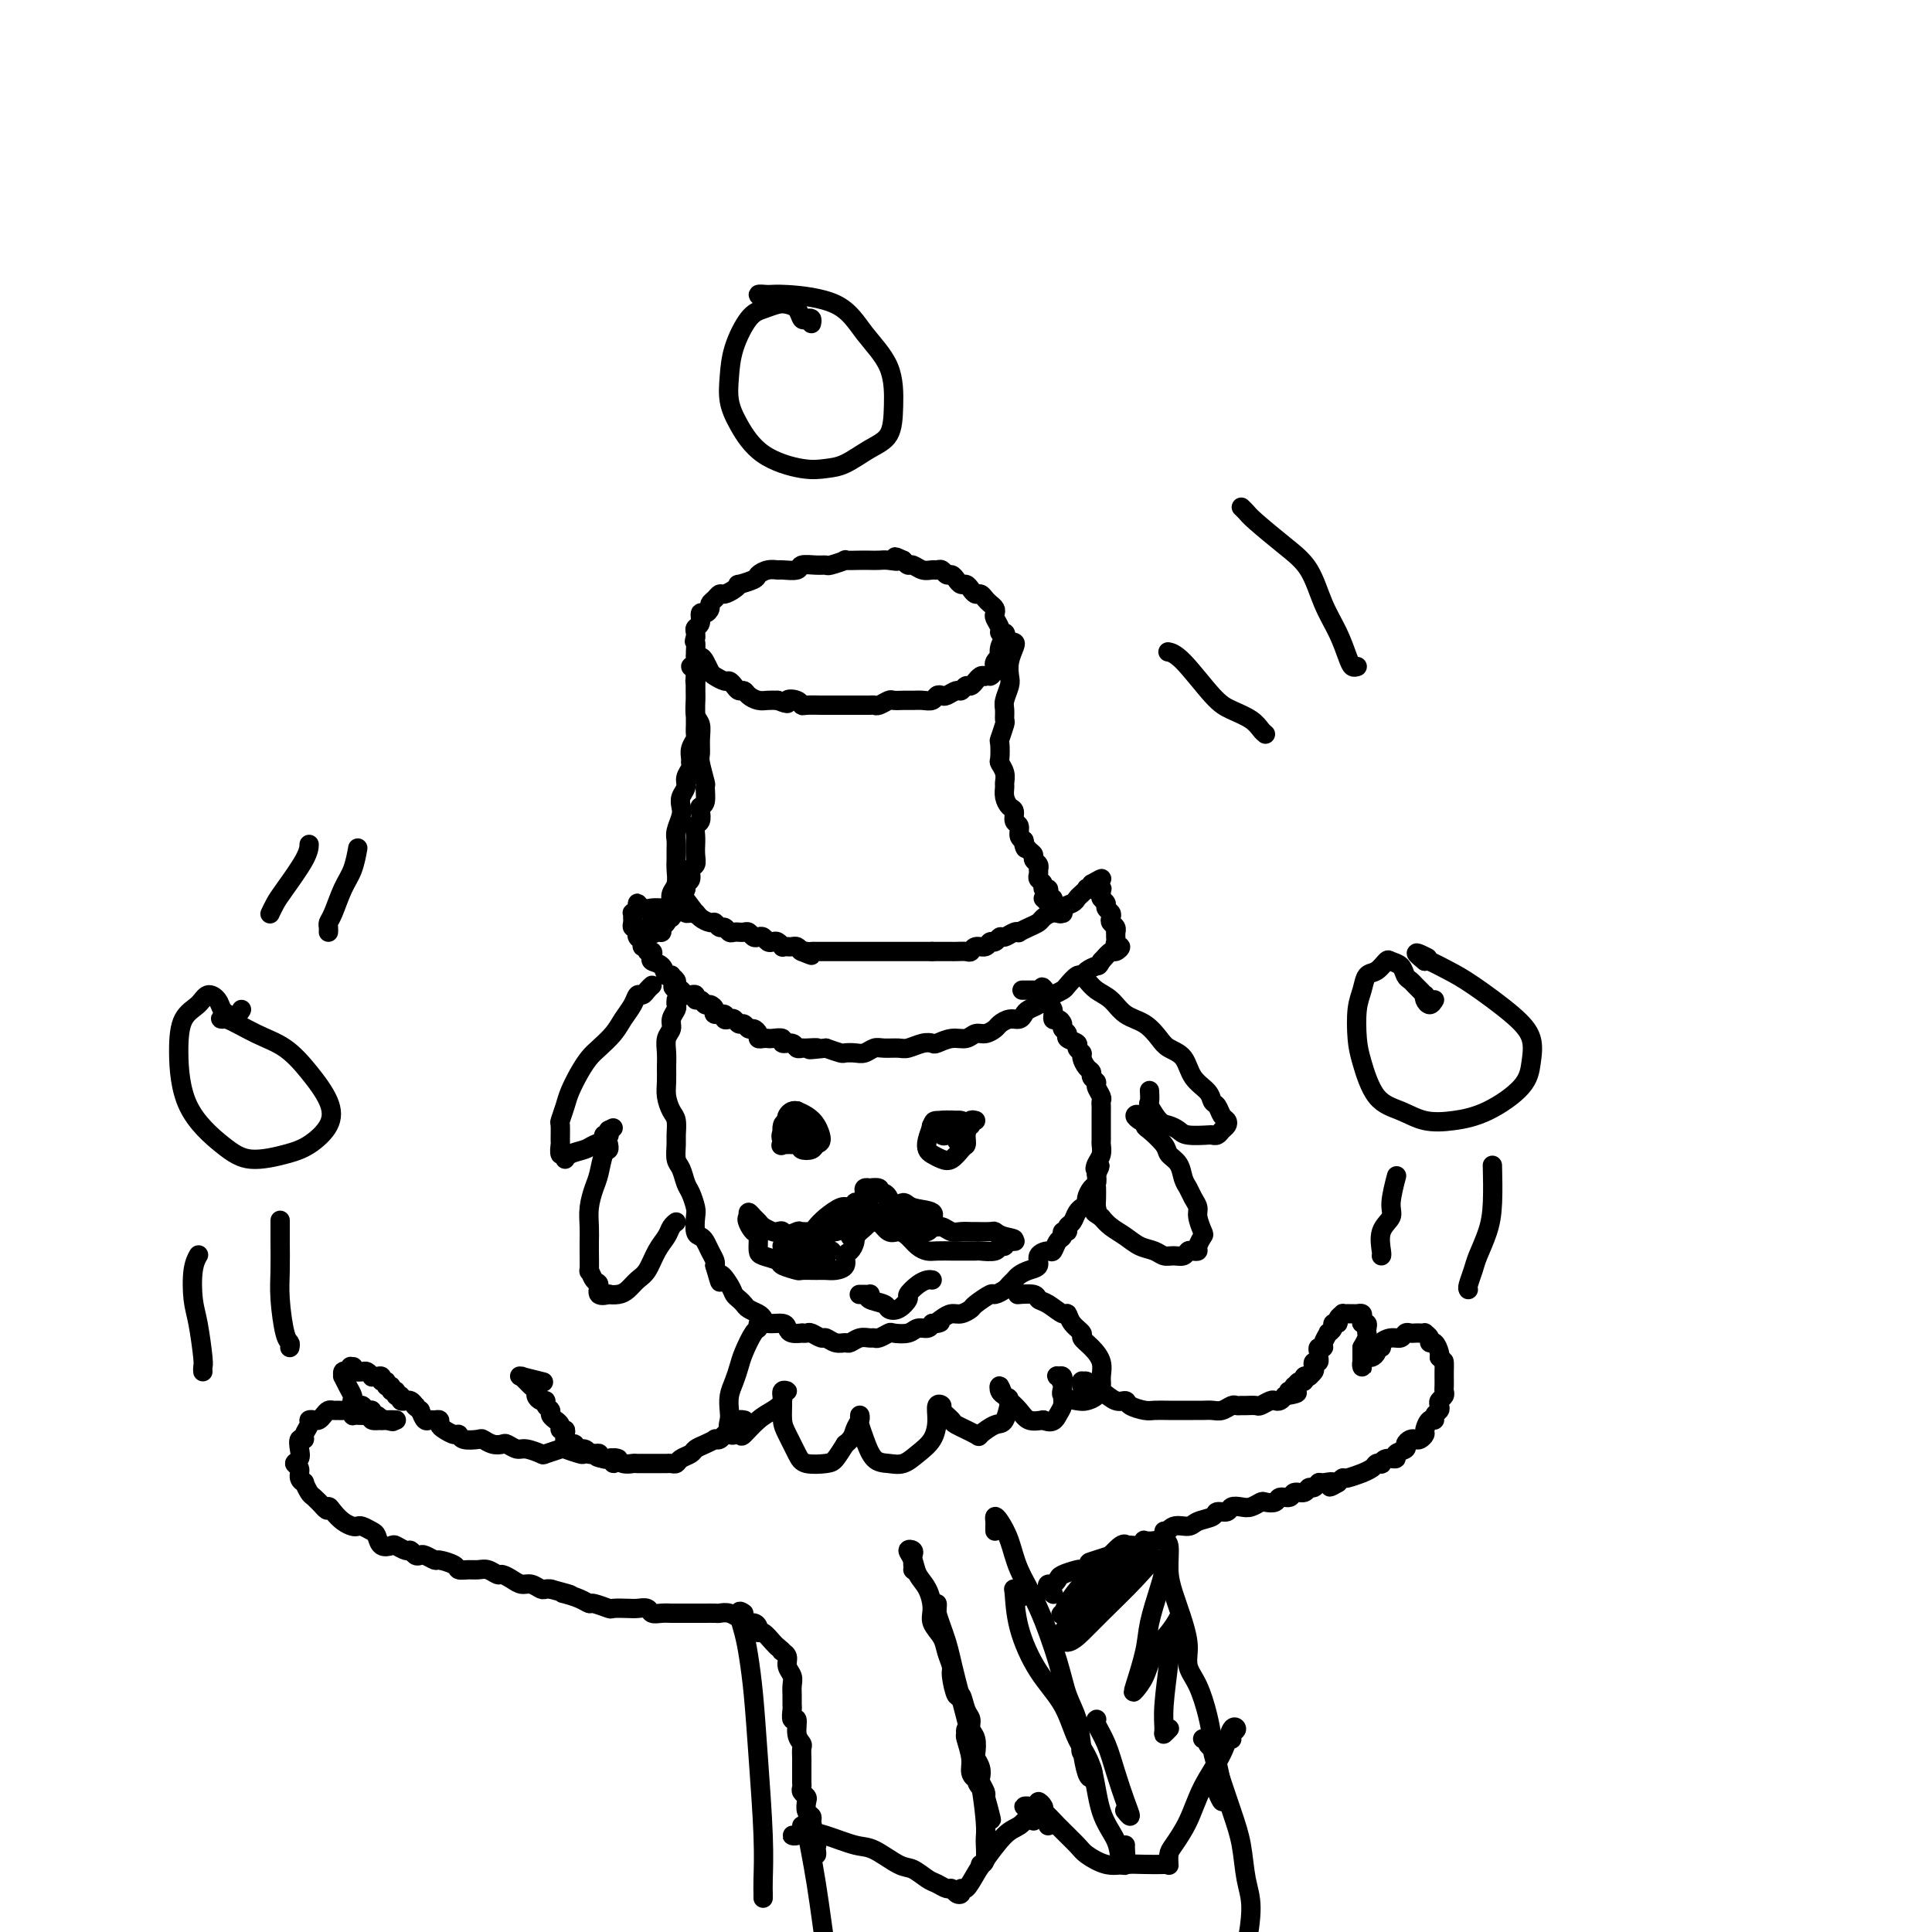 <svg viewBox='0 0 400 400' version='1.1' xmlns='http://www.w3.org/2000/svg' xmlns:xlink='http://www.w3.org/1999/xlink'><g fill='none' stroke='#000000' stroke-width='4' stroke-linecap='round' stroke-linejoin='round'><path d='M140,187c0.002,-0.526 0.003,-1.052 0,-1c-0.003,0.052 -0.012,0.682 0,1c0.012,0.318 0.045,0.324 0,0c-0.045,-0.324 -0.166,-0.977 0,-1c0.166,-0.023 0.621,0.585 1,1c0.379,0.415 0.683,0.637 1,1c0.317,0.363 0.648,0.867 1,1c0.352,0.133 0.724,-0.104 1,0c0.276,0.104 0.455,0.549 1,1c0.545,0.451 1.455,0.909 2,1c0.545,0.091 0.723,-0.186 1,0c0.277,0.186 0.653,0.834 1,1c0.347,0.166 0.667,-0.152 1,0c0.333,0.152 0.681,0.773 1,1c0.319,0.227 0.610,0.060 1,0c0.390,-0.060 0.878,-0.012 1,0c0.122,0.012 -0.122,-0.011 0,0c0.122,0.011 0.610,0.054 1,0c0.390,-0.054 0.682,-0.207 1,0c0.318,0.207 0.663,0.774 1,1c0.337,0.226 0.667,0.112 1,0c0.333,-0.112 0.667,-0.222 1,0c0.333,0.222 0.663,0.778 1,1c0.337,0.222 0.682,0.112 1,0c0.318,-0.112 0.610,-0.226 1,0c0.390,0.226 0.878,0.792 1,1c0.122,0.208 -0.122,0.059 0,0c0.122,-0.059 0.610,-0.026 1,0c0.390,0.026 0.682,0.045 1,0c0.318,-0.045 0.662,-0.156 1,0c0.338,0.156 0.669,0.578 1,1'/><path d='M166,197c3.976,1.547 0.915,0.415 0,0c-0.915,-0.415 0.314,-0.111 1,0c0.686,0.111 0.828,0.030 1,0c0.172,-0.030 0.375,-0.008 1,0c0.625,0.008 1.673,0.002 2,0c0.327,-0.002 -0.066,-0.001 0,0c0.066,0.001 0.591,0.000 1,0c0.409,-0.000 0.701,-0.000 1,0c0.299,0.000 0.605,0.000 1,0c0.395,-0.000 0.879,-0.000 1,0c0.121,0.000 -0.122,0.000 0,0c0.122,-0.000 0.610,-0.000 1,0c0.390,0.000 0.681,0.000 1,0c0.319,-0.000 0.667,-0.000 1,0c0.333,0.000 0.653,0.000 1,0c0.347,-0.000 0.722,-0.000 1,0c0.278,0.000 0.459,0.000 1,0c0.541,-0.000 1.441,-0.000 2,0c0.559,0.000 0.776,0.000 1,0c0.224,-0.000 0.456,-0.000 1,0c0.544,0.000 1.402,0.000 2,0c0.598,-0.000 0.937,-0.000 1,0c0.063,0.000 -0.151,0.000 0,0c0.151,-0.000 0.668,-0.000 1,0c0.332,0.000 0.481,0.000 1,0c0.519,0.000 1.409,-0.000 2,0c0.591,0.000 0.883,-0.000 1,0c0.117,0.000 0.058,0.000 0,0'/><path d='M193,197c4.355,0.000 1.743,0.000 1,0c-0.743,-0.000 0.382,-0.000 1,0c0.618,0.000 0.729,0.001 1,0c0.271,-0.001 0.701,-0.004 1,0c0.299,0.004 0.465,0.016 1,0c0.535,-0.016 1.439,-0.061 2,0c0.561,0.061 0.780,0.228 1,0c0.220,-0.228 0.440,-0.850 1,-1c0.560,-0.150 1.458,0.171 2,0c0.542,-0.171 0.726,-0.834 1,-1c0.274,-0.166 0.638,0.166 1,0c0.362,-0.166 0.722,-0.828 1,-1c0.278,-0.172 0.472,0.147 1,0c0.528,-0.147 1.388,-0.760 2,-1c0.612,-0.240 0.975,-0.105 1,0c0.025,0.105 -0.289,0.182 0,0c0.289,-0.182 1.182,-0.622 2,-1c0.818,-0.378 1.562,-0.693 2,-1c0.438,-0.307 0.569,-0.607 1,-1c0.431,-0.393 1.162,-0.879 2,-1c0.838,-0.121 1.782,0.122 2,0c0.218,-0.122 -0.291,-0.611 0,-1c0.291,-0.389 1.384,-0.679 2,-1c0.616,-0.321 0.757,-0.674 1,-1c0.243,-0.326 0.587,-0.626 1,-1c0.413,-0.374 0.894,-0.822 1,-1c0.106,-0.178 -0.164,-0.086 0,0c0.164,0.086 0.761,0.168 1,0c0.239,-0.168 0.119,-0.584 0,-1'/><path d='M226,183c3.600,-2.067 1.600,-0.733 1,0c-0.600,0.733 0.200,0.867 1,1'/><path d='M228,184c0.305,0.107 0.067,-0.126 0,0c-0.067,0.126 0.038,0.611 0,1c-0.038,0.389 -0.220,0.682 0,1c0.220,0.318 0.843,0.663 1,1c0.157,0.337 -0.150,0.667 0,1c0.150,0.333 0.758,0.667 1,1c0.242,0.333 0.117,0.663 0,1c-0.117,0.337 -0.228,0.682 0,1c0.228,0.318 0.793,0.610 1,1c0.207,0.390 0.054,0.879 0,1c-0.054,0.121 -0.009,-0.125 0,0c0.009,0.125 -0.017,0.622 0,1c0.017,0.378 0.076,0.637 0,1c-0.076,0.363 -0.288,0.830 0,1c0.288,0.170 1.077,0.045 1,0c-0.077,-0.045 -1.019,-0.008 -1,0c0.019,0.008 0.998,-0.013 1,0c0.002,0.013 -0.972,0.062 -1,0c-0.028,-0.062 0.889,-0.233 1,0c0.111,0.233 -0.586,0.870 -1,1c-0.414,0.130 -0.547,-0.249 -1,0c-0.453,0.249 -1.227,1.124 -2,2'/><path d='M228,199c-0.583,1.112 -0.541,0.893 -1,1c-0.459,0.107 -1.417,0.539 -2,1c-0.583,0.461 -0.789,0.950 -1,1c-0.211,0.050 -0.428,-0.337 -1,0c-0.572,0.337 -1.500,1.400 -2,2c-0.500,0.600 -0.571,0.738 -1,1c-0.429,0.262 -1.214,0.647 -2,1c-0.786,0.353 -1.572,0.673 -2,1c-0.428,0.327 -0.499,0.661 -1,1c-0.501,0.339 -1.434,0.682 -2,1c-0.566,0.318 -0.767,0.610 -1,1c-0.233,0.390 -0.499,0.879 -1,1c-0.501,0.121 -1.237,-0.126 -2,0c-0.763,0.126 -1.555,0.626 -2,1c-0.445,0.374 -0.544,0.621 -1,1c-0.456,0.379 -1.267,0.890 -2,1c-0.733,0.110 -1.386,-0.180 -2,0c-0.614,0.180 -1.189,0.832 -2,1c-0.811,0.168 -1.859,-0.147 -3,0c-1.141,0.147 -2.373,0.757 -3,1c-0.627,0.243 -0.647,0.118 -1,0c-0.353,-0.118 -1.039,-0.229 -2,0c-0.961,0.229 -2.197,0.797 -3,1c-0.803,0.203 -1.173,0.040 -2,0c-0.827,-0.040 -2.109,0.042 -3,0c-0.891,-0.042 -1.389,-0.207 -2,0c-0.611,0.207 -1.335,0.785 -2,1c-0.665,0.215 -1.271,0.068 -2,0c-0.729,-0.068 -1.581,-0.057 -2,0c-0.419,0.057 -0.405,0.159 -1,0c-0.595,-0.159 -1.797,-0.580 -3,-1'/><path d='M171,217c-5.759,0.618 -2.655,0.161 -2,0c0.655,-0.161 -1.139,-0.028 -2,0c-0.861,0.028 -0.789,-0.049 -1,0c-0.211,0.049 -0.704,0.223 -1,0c-0.296,-0.223 -0.394,-0.844 -1,-1c-0.606,-0.156 -1.720,0.154 -2,0c-0.280,-0.154 0.275,-0.773 0,-1c-0.275,-0.227 -1.379,-0.064 -2,0c-0.621,0.064 -0.758,0.027 -1,0c-0.242,-0.027 -0.590,-0.045 -1,0c-0.410,0.045 -0.883,0.152 -1,0c-0.117,-0.152 0.123,-0.561 0,-1c-0.123,-0.439 -0.611,-0.906 -1,-1c-0.389,-0.094 -0.681,0.185 -1,0c-0.319,-0.185 -0.664,-0.833 -1,-1c-0.336,-0.167 -0.662,0.147 -1,0c-0.338,-0.147 -0.687,-0.757 -1,-1c-0.313,-0.243 -0.591,-0.120 -1,0c-0.409,0.120 -0.950,0.238 -1,0c-0.050,-0.238 0.390,-0.833 0,-1c-0.390,-0.167 -1.610,0.095 -2,0c-0.390,-0.095 0.049,-0.546 0,-1c-0.049,-0.454 -0.587,-0.910 -1,-1c-0.413,-0.090 -0.702,0.186 -1,0c-0.298,-0.186 -0.606,-0.835 -1,-1c-0.394,-0.165 -0.875,0.153 -1,0c-0.125,-0.153 0.108,-0.776 0,-1c-0.108,-0.224 -0.555,-0.050 -1,0c-0.445,0.050 -0.889,-0.025 -1,0c-0.111,0.025 0.111,0.150 0,0c-0.111,-0.150 -0.556,-0.575 -1,-1'/><path d='M141,205c-2.697,-1.498 -1.440,-0.244 -1,0c0.440,0.244 0.062,-0.521 0,-1c-0.062,-0.479 0.192,-0.671 0,-1c-0.192,-0.329 -0.829,-0.795 -1,-1c-0.171,-0.205 0.126,-0.149 0,0c-0.126,0.149 -0.674,0.390 -1,0c-0.326,-0.390 -0.431,-1.410 -1,-2c-0.569,-0.590 -1.601,-0.751 -2,-1c-0.399,-0.249 -0.163,-0.588 0,-1c0.163,-0.412 0.255,-0.898 0,-1c-0.255,-0.102 -0.857,0.180 -1,0c-0.143,-0.180 0.172,-0.823 0,-1c-0.172,-0.177 -0.831,0.111 -1,0c-0.169,-0.111 0.152,-0.622 0,-1c-0.152,-0.378 -0.777,-0.622 -1,-1c-0.223,-0.378 -0.046,-0.889 0,-1c0.046,-0.111 -0.040,0.178 0,0c0.040,-0.178 0.207,-0.822 0,-1c-0.207,-0.178 -0.789,0.111 -1,0c-0.211,-0.111 -0.053,-0.621 0,-1c0.053,-0.379 0.000,-0.628 0,-1c-0.000,-0.372 0.052,-0.868 0,-1c-0.052,-0.132 -0.210,0.099 0,0c0.210,-0.099 0.787,-0.527 1,-1c0.213,-0.473 0.061,-0.992 0,-1c-0.061,-0.008 -0.030,0.496 0,1'/><path d='M132,188c-0.025,-1.238 0.414,-0.332 1,0c0.586,0.332 1.319,0.089 2,0c0.681,-0.089 1.310,-0.024 2,0c0.690,0.024 1.443,0.005 2,0c0.557,-0.005 0.919,0.002 1,0c0.081,-0.002 -0.119,-0.015 0,0c0.119,0.015 0.558,0.057 1,0c0.442,-0.057 0.888,-0.212 1,0c0.112,0.212 -0.111,0.793 0,1c0.111,0.207 0.554,0.041 1,0c0.446,-0.041 0.893,0.044 1,0c0.107,-0.044 -0.126,-0.218 0,0c0.126,0.218 0.611,0.828 0,0c-0.611,-0.828 -2.317,-3.094 -3,-4c-0.683,-0.906 -0.341,-0.453 0,0'/><path d='M139,190c-0.001,-0.448 -0.001,-0.897 0,-1c0.001,-0.103 0.004,0.139 0,0c-0.004,-0.139 -0.015,-0.660 0,-1c0.015,-0.340 0.057,-0.500 0,-1c-0.057,-0.500 -0.211,-1.341 0,-2c0.211,-0.659 0.789,-1.135 1,-2c0.211,-0.865 0.056,-2.117 0,-3c-0.056,-0.883 -0.011,-1.395 0,-2c0.011,-0.605 -0.011,-1.303 0,-2c0.011,-0.697 0.054,-1.394 0,-2c-0.054,-0.606 -0.207,-1.121 0,-2c0.207,-0.879 0.772,-2.122 1,-3c0.228,-0.878 0.117,-1.391 0,-2c-0.117,-0.609 -0.242,-1.315 0,-2c0.242,-0.685 0.850,-1.349 1,-2c0.150,-0.651 -0.157,-1.290 0,-2c0.157,-0.710 0.778,-1.489 1,-2c0.222,-0.511 0.045,-0.752 0,-1c-0.045,-0.248 0.040,-0.504 0,-1c-0.040,-0.496 -0.207,-1.232 0,-2c0.207,-0.768 0.788,-1.567 1,-2c0.212,-0.433 0.057,-0.501 0,-1c-0.057,-0.499 -0.015,-1.428 0,-2c0.015,-0.572 0.004,-0.786 0,-1c-0.004,-0.214 -0.001,-0.427 0,-1c0.001,-0.573 0.000,-1.504 0,-2c-0.000,-0.496 -0.000,-0.557 0,-1c0.000,-0.443 0.000,-1.270 0,-2c-0.000,-0.730 -0.000,-1.365 0,-2'/><path d='M144,141c0.774,-7.816 0.211,-2.855 0,-1c-0.211,1.855 -0.068,0.604 0,0c0.068,-0.604 0.060,-0.561 0,-1c-0.060,-0.439 -0.172,-1.358 0,-2c0.172,-0.642 0.627,-1.005 1,-1c0.373,0.005 0.663,0.379 1,1c0.337,0.621 0.720,1.490 1,2c0.280,0.510 0.456,0.663 1,1c0.544,0.337 1.455,0.860 2,1c0.545,0.140 0.722,-0.103 1,0c0.278,0.103 0.655,0.553 1,1c0.345,0.447 0.659,0.890 1,1c0.341,0.110 0.710,-0.114 1,0c0.290,0.114 0.500,0.567 1,1c0.500,0.433 1.288,0.847 2,1c0.712,0.153 1.346,0.044 2,0c0.654,-0.044 1.327,-0.022 2,0'/><path d='M161,145c2.977,1.254 1.918,0.389 2,0c0.082,-0.389 1.303,-0.300 2,0c0.697,0.300 0.868,0.813 1,1c0.132,0.187 0.224,0.050 1,0c0.776,-0.050 2.234,-0.013 3,0c0.766,0.013 0.839,0.004 1,0c0.161,-0.004 0.409,-0.001 1,0c0.591,0.001 1.524,0.000 2,0c0.476,-0.000 0.495,-0.000 1,0c0.505,0.000 1.496,0.001 2,0c0.504,-0.001 0.520,-0.004 1,0c0.480,0.004 1.423,0.015 2,0c0.577,-0.015 0.787,-0.057 1,0c0.213,0.057 0.427,0.211 1,0c0.573,-0.211 1.504,-0.789 2,-1c0.496,-0.211 0.556,-0.056 1,0c0.444,0.056 1.271,0.011 2,0c0.729,-0.011 1.362,0.011 2,0c0.638,-0.011 1.283,-0.054 2,0c0.717,0.054 1.505,0.207 2,0c0.495,-0.207 0.696,-0.772 1,-1c0.304,-0.228 0.711,-0.118 1,0c0.289,0.118 0.458,0.243 1,0c0.542,-0.243 1.456,-0.854 2,-1c0.544,-0.146 0.719,0.172 1,0c0.281,-0.172 0.667,-0.834 1,-1c0.333,-0.166 0.614,0.166 1,0c0.386,-0.166 0.877,-0.828 1,-1c0.123,-0.172 -0.121,0.146 0,0c0.121,-0.146 0.606,-0.756 1,-1c0.394,-0.244 0.697,-0.122 1,0'/><path d='M204,140c2.178,-0.726 1.123,-0.041 1,0c-0.123,0.041 0.685,-0.562 1,-1c0.315,-0.438 0.136,-0.712 0,-1c-0.136,-0.288 -0.229,-0.591 0,-1c0.229,-0.409 0.780,-0.922 1,-1c0.220,-0.078 0.107,0.281 0,0c-0.107,-0.281 -0.210,-1.202 0,-2c0.210,-0.798 0.732,-1.475 1,-2c0.268,-0.525 0.282,-0.900 0,-1c-0.282,-0.100 -0.859,0.075 -1,0c-0.141,-0.075 0.155,-0.401 0,-1c-0.155,-0.599 -0.763,-1.470 -1,-2c-0.237,-0.530 -0.105,-0.720 0,-1c0.105,-0.280 0.183,-0.649 0,-1c-0.183,-0.351 -0.626,-0.685 -1,-1c-0.374,-0.315 -0.677,-0.610 -1,-1c-0.323,-0.390 -0.664,-0.874 -1,-1c-0.336,-0.126 -0.667,0.107 -1,0c-0.333,-0.107 -0.666,-0.555 -1,-1c-0.334,-0.445 -0.667,-0.889 -1,-1c-0.333,-0.111 -0.667,0.110 -1,0c-0.333,-0.110 -0.667,-0.551 -1,-1c-0.333,-0.449 -0.666,-0.905 -1,-1c-0.334,-0.095 -0.670,0.172 -1,0c-0.330,-0.172 -0.656,-0.782 -1,-1c-0.344,-0.218 -0.708,-0.044 -1,0c-0.292,0.044 -0.512,-0.044 -1,0c-0.488,0.044 -1.244,0.218 -2,0c-0.756,-0.218 -1.511,-0.828 -2,-1c-0.489,-0.172 -0.711,0.094 -1,0c-0.289,-0.094 -0.644,-0.547 -1,-1'/><path d='M187,116c-2.915,-1.392 -1.202,-0.373 -1,0c0.202,0.373 -1.107,0.100 -2,0c-0.893,-0.100 -1.371,-0.028 -2,0c-0.629,0.028 -1.409,0.011 -2,0c-0.591,-0.011 -0.994,-0.017 -2,0c-1.006,0.017 -2.614,0.057 -3,0c-0.386,-0.057 0.449,-0.213 0,0c-0.449,0.213 -2.184,0.793 -3,1c-0.816,0.207 -0.713,0.041 -1,0c-0.287,-0.041 -0.965,0.042 -2,0c-1.035,-0.042 -2.426,-0.208 -3,0c-0.574,0.208 -0.329,0.791 -1,1c-0.671,0.209 -2.257,0.045 -3,0c-0.743,-0.045 -0.641,0.030 -1,0c-0.359,-0.030 -1.178,-0.167 -2,0c-0.822,0.167 -1.648,0.636 -2,1c-0.352,0.364 -0.231,0.623 -1,1c-0.769,0.377 -2.430,0.871 -3,1c-0.570,0.129 -0.050,-0.106 0,0c0.050,0.106 -0.369,0.553 -1,1c-0.631,0.447 -1.475,0.893 -2,1c-0.525,0.107 -0.732,-0.125 -1,0c-0.268,0.125 -0.598,0.606 -1,1c-0.402,0.394 -0.877,0.701 -1,1c-0.123,0.299 0.107,0.591 0,1c-0.107,0.409 -0.550,0.936 -1,1c-0.450,0.064 -0.905,-0.334 -1,0c-0.095,0.334 0.170,1.399 0,2c-0.170,0.601 -0.777,0.739 -1,1c-0.223,0.261 -0.064,0.646 0,1c0.064,0.354 0.032,0.677 0,1'/><path d='M144,132c-0.464,1.207 -0.123,0.723 0,1c0.123,0.277 0.028,1.314 0,2c-0.028,0.686 0.010,1.020 0,1c-0.010,-0.020 -0.069,-0.394 0,0c0.069,0.394 0.267,1.556 0,2c-0.267,0.444 -0.999,0.171 -1,0c-0.001,-0.171 0.731,-0.238 1,0c0.269,0.238 0.077,0.782 0,1c-0.077,0.218 -0.038,0.109 0,0'/><path d='M209,134c-0.105,-0.411 -0.211,-0.822 0,-1c0.211,-0.178 0.737,-0.124 1,0c0.263,0.124 0.263,0.316 0,1c-0.263,0.684 -0.788,1.859 -1,3c-0.212,1.141 -0.110,2.246 0,3c0.110,0.754 0.227,1.155 0,2c-0.227,0.845 -0.796,2.132 -1,3c-0.204,0.868 -0.041,1.316 0,2c0.041,0.684 -0.041,1.606 0,2c0.041,0.394 0.206,0.262 0,1c-0.206,0.738 -0.784,2.347 -1,3c-0.216,0.653 -0.072,0.350 0,1c0.072,0.650 0.072,2.253 0,3c-0.072,0.747 -0.216,0.636 0,1c0.216,0.364 0.793,1.201 1,2c0.207,0.799 0.046,1.561 0,2c-0.046,0.439 0.025,0.555 0,1c-0.025,0.445 -0.146,1.217 0,2c0.146,0.783 0.560,1.575 1,2c0.440,0.425 0.905,0.481 1,1c0.095,0.519 -0.181,1.500 0,2c0.181,0.500 0.818,0.519 1,1c0.182,0.481 -0.091,1.423 0,2c0.091,0.577 0.545,0.788 1,1'/><path d='M212,174c0.730,2.808 0.056,1.330 0,1c-0.056,-0.330 0.507,0.490 1,1c0.493,0.510 0.917,0.711 1,1c0.083,0.289 -0.174,0.665 0,1c0.174,0.335 0.779,0.629 1,1c0.221,0.371 0.058,0.821 0,1c-0.058,0.179 -0.012,0.089 0,0c0.012,-0.089 -0.012,-0.178 0,0c0.012,0.178 0.059,0.621 0,1c-0.059,0.379 -0.226,0.693 0,1c0.226,0.307 0.844,0.608 1,1c0.156,0.392 -0.150,0.875 0,1c0.150,0.125 0.758,-0.107 1,0c0.242,0.107 0.120,0.553 0,1c-0.120,0.447 -0.239,0.894 0,1c0.239,0.106 0.835,-0.129 1,0c0.165,0.129 -0.099,0.623 0,1c0.099,0.377 0.563,0.636 1,1c0.437,0.364 0.847,0.831 1,1c0.153,0.169 0.049,0.039 0,0c-0.049,-0.039 -0.041,0.014 0,0c0.041,-0.014 0.116,-0.095 0,0c-0.116,0.095 -0.423,0.366 -1,0c-0.577,-0.366 -1.425,-1.368 -2,-2c-0.575,-0.632 -0.879,-0.895 -1,-1c-0.121,-0.105 -0.061,-0.053 0,0'/><path d='M144,138c-0.001,0.390 -0.001,0.780 0,1c0.001,0.220 0.004,0.271 0,1c-0.004,0.729 -0.015,2.137 0,3c0.015,0.863 0.057,1.180 0,2c-0.057,0.820 -0.212,2.143 0,3c0.212,0.857 0.793,1.250 1,2c0.207,0.750 0.041,1.858 0,3c-0.041,1.142 0.043,2.316 0,3c-0.043,0.684 -0.211,0.876 0,2c0.211,1.124 0.802,3.179 1,4c0.198,0.821 0.001,0.409 0,1c-0.001,0.591 0.192,2.185 0,3c-0.192,0.815 -0.769,0.851 -1,1c-0.231,0.149 -0.114,0.412 0,1c0.114,0.588 0.227,1.501 0,2c-0.227,0.499 -0.793,0.584 -1,1c-0.207,0.416 -0.054,1.162 0,2c0.054,0.838 0.011,1.768 0,2c-0.011,0.232 0.012,-0.232 0,0c-0.012,0.232 -0.060,1.161 0,2c0.060,0.839 0.226,1.587 0,2c-0.226,0.413 -0.844,0.492 -1,1c-0.156,0.508 0.150,1.444 0,2c-0.150,0.556 -0.757,0.730 -1,1c-0.243,0.270 -0.121,0.635 0,1'/><path d='M142,184c-0.786,2.670 -0.749,0.346 -1,0c-0.251,-0.346 -0.788,1.287 -1,2c-0.212,0.713 -0.099,0.505 0,1c0.099,0.495 0.185,1.692 0,2c-0.185,0.308 -0.641,-0.272 -1,0c-0.359,0.272 -0.622,1.396 -1,2c-0.378,0.604 -0.872,0.687 -1,1c-0.128,0.313 0.109,0.857 0,1c-0.109,0.143 -0.565,-0.116 -1,0c-0.435,0.116 -0.848,0.608 -1,0c-0.152,-0.608 -0.043,-2.317 0,-3c0.043,-0.683 0.022,-0.342 0,0'/><path d='M140,207c-0.033,0.357 -0.065,0.714 0,1c0.065,0.286 0.228,0.502 0,1c-0.228,0.498 -0.846,1.277 -1,2c-0.154,0.723 0.155,1.390 0,2c-0.155,0.610 -0.774,1.163 -1,2c-0.226,0.837 -0.058,1.957 0,3c0.058,1.043 0.005,2.007 0,3c-0.005,0.993 0.037,2.013 0,3c-0.037,0.987 -0.153,1.940 0,3c0.153,1.060 0.576,2.227 1,3c0.424,0.773 0.849,1.150 1,2c0.151,0.850 0.030,2.171 0,3c-0.030,0.829 0.033,1.165 0,2c-0.033,0.835 -0.163,2.167 0,3c0.163,0.833 0.618,1.166 1,2c0.382,0.834 0.690,2.167 1,3c0.310,0.833 0.622,1.165 1,2c0.378,0.835 0.822,2.173 1,3c0.178,0.827 0.089,1.141 0,2c-0.089,0.859 -0.178,2.261 0,3c0.178,0.739 0.622,0.814 1,1c0.378,0.186 0.689,0.483 1,1c0.311,0.517 0.622,1.255 1,2c0.378,0.745 0.822,1.499 1,2c0.178,0.501 0.089,0.751 0,1'/><path d='M148,262c1.665,5.775 0.828,2.713 1,2c0.172,-0.713 1.355,0.922 2,2c0.645,1.078 0.754,1.598 1,2c0.246,0.402 0.630,0.685 1,1c0.370,0.315 0.727,0.663 1,1c0.273,0.337 0.462,0.664 1,1c0.538,0.336 1.426,0.681 2,1c0.574,0.319 0.835,0.611 1,1c0.165,0.389 0.234,0.875 1,1c0.766,0.125 2.229,-0.110 3,0c0.771,0.110 0.851,0.566 1,1c0.149,0.434 0.368,0.847 1,1c0.632,0.153 1.679,0.045 2,0c0.321,-0.045 -0.083,-0.027 0,0c0.083,0.027 0.655,0.064 1,0c0.345,-0.064 0.464,-0.228 1,0c0.536,0.228 1.491,0.847 2,1c0.509,0.153 0.573,-0.159 1,0c0.427,0.159 1.217,0.789 2,1c0.783,0.211 1.558,0.004 2,0c0.442,-0.004 0.551,0.196 1,0c0.449,-0.196 1.238,-0.788 2,-1c0.762,-0.212 1.498,-0.043 2,0c0.502,0.043 0.771,-0.040 1,0c0.229,0.040 0.417,0.203 1,0c0.583,-0.203 1.560,-0.772 2,-1c0.440,-0.228 0.342,-0.116 1,0c0.658,0.116 2.073,0.237 3,0c0.927,-0.237 1.365,-0.833 2,-1c0.635,-0.167 1.467,0.095 2,0c0.533,-0.095 0.766,-0.548 1,-1'/><path d='M193,274c2.822,-0.575 1.376,-0.014 1,0c-0.376,0.014 0.317,-0.520 1,-1c0.683,-0.480 1.357,-0.907 2,-1c0.643,-0.093 1.256,0.148 2,0c0.744,-0.148 1.618,-0.684 2,-1c0.382,-0.316 0.273,-0.413 1,-1c0.727,-0.587 2.289,-1.663 3,-2c0.711,-0.337 0.571,0.064 1,0c0.429,-0.064 1.427,-0.595 2,-1c0.573,-0.405 0.722,-0.685 1,-1c0.278,-0.315 0.686,-0.665 1,-1c0.314,-0.335 0.536,-0.654 1,-1c0.464,-0.346 1.171,-0.718 2,-1c0.829,-0.282 1.780,-0.475 2,-1c0.220,-0.525 -0.291,-1.383 0,-2c0.291,-0.617 1.383,-0.992 2,-1c0.617,-0.008 0.758,0.353 1,0c0.242,-0.353 0.586,-1.418 1,-2c0.414,-0.582 0.899,-0.680 1,-1c0.101,-0.320 -0.180,-0.863 0,-1c0.180,-0.137 0.823,0.131 1,0c0.177,-0.131 -0.111,-0.661 0,-1c0.111,-0.339 0.622,-0.486 1,-1c0.378,-0.514 0.622,-1.393 1,-2c0.378,-0.607 0.889,-0.940 1,-1c0.111,-0.060 -0.177,0.153 0,0c0.177,-0.153 0.818,-0.674 1,-1c0.182,-0.326 -0.096,-0.459 0,-1c0.096,-0.541 0.564,-1.492 1,-2c0.436,-0.508 0.839,-0.574 1,-1c0.161,-0.426 0.081,-1.213 0,-2'/><path d='M227,243c1.409,-2.665 0.430,-1.329 0,-1c-0.430,0.329 -0.311,-0.349 0,-1c0.311,-0.651 0.815,-1.274 1,-2c0.185,-0.726 0.049,-1.556 0,-2c-0.049,-0.444 -0.013,-0.504 0,-1c0.013,-0.496 0.004,-1.428 0,-2c-0.004,-0.572 -0.001,-0.783 0,-1c0.001,-0.217 0.001,-0.438 0,-1c-0.001,-0.562 -0.004,-1.464 0,-2c0.004,-0.536 0.016,-0.707 0,-1c-0.016,-0.293 -0.061,-0.708 0,-1c0.061,-0.292 0.227,-0.460 0,-1c-0.227,-0.540 -0.848,-1.453 -1,-2c-0.152,-0.547 0.165,-0.728 0,-1c-0.165,-0.272 -0.814,-0.636 -1,-1c-0.186,-0.364 0.089,-0.727 0,-1c-0.089,-0.273 -0.544,-0.454 -1,-1c-0.456,-0.546 -0.915,-1.456 -1,-2c-0.085,-0.544 0.203,-0.723 0,-1c-0.203,-0.277 -0.895,-0.652 -1,-1c-0.105,-0.348 0.379,-0.670 0,-1c-0.379,-0.330 -1.621,-0.667 -2,-1c-0.379,-0.333 0.105,-0.662 0,-1c-0.105,-0.338 -0.798,-0.686 -1,-1c-0.202,-0.314 0.086,-0.595 0,-1c-0.086,-0.405 -0.545,-0.935 -1,-1c-0.455,-0.065 -0.907,0.333 -1,0c-0.093,-0.333 0.171,-1.399 0,-2c-0.171,-0.601 -0.777,-0.739 -1,-1c-0.223,-0.261 -0.064,-0.646 0,-1c0.064,-0.354 0.032,-0.677 0,-1'/><path d='M217,206c-1.930,-3.244 -1.254,-0.855 -1,0c0.254,0.855 0.085,0.177 0,0c-0.085,-0.177 -0.086,0.149 0,0c0.086,-0.149 0.261,-0.772 0,-1c-0.261,-0.228 -0.956,-0.061 -1,0c-0.044,0.061 0.565,0.016 0,0c-0.565,-0.016 -2.304,-0.005 -3,0c-0.696,0.005 -0.348,0.002 0,0'/><path d='M135,204c-0.335,0.298 -0.670,0.597 -1,1c-0.330,0.403 -0.654,0.912 -1,1c-0.346,0.088 -0.715,-0.243 -1,0c-0.285,0.243 -0.485,1.062 -1,2c-0.515,0.938 -1.345,1.996 -2,3c-0.655,1.004 -1.135,1.952 -2,3c-0.865,1.048 -2.115,2.194 -3,3c-0.885,0.806 -1.404,1.271 -2,2c-0.596,0.729 -1.270,1.723 -2,3c-0.730,1.277 -1.516,2.836 -2,4c-0.484,1.164 -0.665,1.931 -1,3c-0.335,1.069 -0.823,2.438 -1,3c-0.177,0.562 -0.044,0.317 0,1c0.044,0.683 -0.003,2.293 0,3c0.003,0.707 0.054,0.512 0,1c-0.054,0.488 -0.215,1.658 0,2c0.215,0.342 0.805,-0.146 1,0c0.195,0.146 -0.007,0.926 0,1c0.007,0.074 0.221,-0.558 1,-1c0.779,-0.442 2.121,-0.693 3,-1c0.879,-0.307 1.293,-0.670 2,-1c0.707,-0.330 1.706,-0.627 2,-1c0.294,-0.373 -0.117,-0.822 0,-1c0.117,-0.178 0.762,-0.086 1,0c0.238,0.086 0.068,0.168 0,0c-0.068,-0.168 -0.034,-0.584 0,-1'/><path d='M126,234c1.667,-0.833 0.833,-0.417 0,0'/><path d='M126,237c-0.002,-0.008 -0.003,-0.016 0,0c0.003,0.016 0.012,0.056 0,0c-0.012,-0.056 -0.044,-0.207 0,0c0.044,0.207 0.166,0.771 0,1c-0.166,0.229 -0.619,0.122 -1,1c-0.381,0.878 -0.691,2.739 -1,4c-0.309,1.261 -0.619,1.921 -1,3c-0.381,1.079 -0.834,2.578 -1,4c-0.166,1.422 -0.045,2.768 0,4c0.045,1.232 0.015,2.351 0,3c-0.015,0.649 -0.014,0.827 0,2c0.014,1.173 0.040,3.341 0,4c-0.040,0.659 -0.146,-0.191 0,0c0.146,0.191 0.545,1.424 1,2c0.455,0.576 0.965,0.495 1,1c0.035,0.505 -0.405,1.597 0,2c0.405,0.403 1.656,0.116 2,0c0.344,-0.116 -0.217,-0.060 0,0c0.217,0.060 1.213,0.123 2,0c0.787,-0.123 1.367,-0.431 2,-1c0.633,-0.569 1.321,-1.399 2,-2c0.679,-0.601 1.348,-0.974 2,-2c0.652,-1.026 1.285,-2.706 2,-4c0.715,-1.294 1.511,-2.203 2,-3c0.489,-0.797 0.670,-1.484 1,-2c0.330,-0.516 0.809,-0.862 1,-1c0.191,-0.138 0.096,-0.069 0,0'/><path d='M224,202c0.019,0.017 0.039,0.034 0,0c-0.039,-0.034 -0.136,-0.118 0,0c0.136,0.118 0.504,0.439 1,1c0.496,0.561 1.120,1.361 2,2c0.880,0.639 2.016,1.116 3,2c0.984,0.884 1.815,2.174 3,3c1.185,0.826 2.725,1.186 4,2c1.275,0.814 2.286,2.080 3,3c0.714,0.920 1.133,1.493 2,2c0.867,0.507 2.183,0.947 3,2c0.817,1.053 1.136,2.720 2,4c0.864,1.280 2.274,2.174 3,3c0.726,0.826 0.770,1.583 1,2c0.230,0.417 0.647,0.493 1,1c0.353,0.507 0.642,1.446 1,2c0.358,0.554 0.786,0.723 1,1c0.214,0.277 0.215,0.663 0,1c-0.215,0.337 -0.645,0.627 -1,1c-0.355,0.373 -0.633,0.829 -1,1c-0.367,0.171 -0.822,0.056 -1,0c-0.178,-0.056 -0.078,-0.054 -1,0c-0.922,0.054 -2.868,0.161 -4,0c-1.132,-0.161 -1.452,-0.591 -2,-1c-0.548,-0.409 -1.324,-0.796 -2,-1c-0.676,-0.204 -1.253,-0.223 -2,-1c-0.747,-0.777 -1.664,-2.311 -2,-3c-0.336,-0.689 -0.090,-0.532 0,-1c0.090,-0.468 0.026,-1.562 0,-2c-0.026,-0.438 -0.013,-0.219 0,0'/><path d='M236,232c-0.507,-0.365 -1.015,-0.729 -1,-1c0.015,-0.271 0.552,-0.448 1,0c0.448,0.448 0.806,1.523 1,2c0.194,0.477 0.223,0.358 1,1c0.777,0.642 2.302,2.045 3,3c0.698,0.955 0.568,1.463 1,2c0.432,0.537 1.426,1.103 2,2c0.574,0.897 0.727,2.126 1,3c0.273,0.874 0.665,1.394 1,2c0.335,0.606 0.613,1.299 1,2c0.387,0.701 0.884,1.410 1,2c0.116,0.590 -0.150,1.062 0,2c0.150,0.938 0.717,2.343 1,3c0.283,0.657 0.283,0.567 0,1c-0.283,0.433 -0.849,1.388 -1,2c-0.151,0.612 0.111,0.882 0,1c-0.111,0.118 -0.596,0.085 -1,0c-0.404,-0.085 -0.726,-0.222 -1,0c-0.274,0.222 -0.499,0.803 -1,1c-0.501,0.197 -1.278,0.008 -2,0c-0.722,-0.008 -1.390,0.164 -2,0c-0.610,-0.164 -1.161,-0.663 -2,-1c-0.839,-0.337 -1.967,-0.513 -3,-1c-1.033,-0.487 -1.970,-1.285 -3,-2c-1.030,-0.715 -2.151,-1.347 -3,-2c-0.849,-0.653 -1.424,-1.326 -2,-2'/><path d='M228,252c-2.238,-1.427 -1.332,-0.995 -1,-1c0.332,-0.005 0.089,-0.446 0,-1c-0.089,-0.554 -0.024,-1.221 0,-2c0.024,-0.779 0.006,-1.671 0,-2c-0.006,-0.329 -0.002,-0.094 0,0c0.002,0.094 0.001,0.047 0,0'/><path d='M165,233c0.119,-0.029 0.238,-0.058 0,0c-0.238,0.058 -0.835,0.203 -1,0c-0.165,-0.203 0.100,-0.755 0,-1c-0.100,-0.245 -0.566,-0.185 -1,0c-0.434,0.185 -0.838,0.494 -1,1c-0.162,0.506 -0.084,1.208 0,2c0.084,0.792 0.172,1.673 0,2c-0.172,0.327 -0.606,0.100 0,0c0.606,-0.100 2.250,-0.072 3,0c0.750,0.072 0.605,0.189 1,0c0.395,-0.189 1.329,-0.682 2,-1c0.671,-0.318 1.077,-0.461 1,-1c-0.077,-0.539 -0.637,-1.476 -1,-2c-0.363,-0.524 -0.527,-0.636 -1,-1c-0.473,-0.364 -1.254,-0.980 -2,-1c-0.746,-0.020 -1.457,0.558 -2,1c-0.543,0.442 -0.918,0.749 -1,1c-0.082,0.251 0.128,0.446 0,1c-0.128,0.554 -0.596,1.465 0,2c0.596,0.535 2.255,0.692 3,1c0.745,0.308 0.576,0.767 1,1c0.424,0.233 1.442,0.242 2,0c0.558,-0.242 0.655,-0.733 1,-1c0.345,-0.267 0.938,-0.309 1,-1c0.062,-0.691 -0.406,-2.032 -1,-3c-0.594,-0.968 -1.312,-1.562 -2,-2c-0.688,-0.438 -1.344,-0.719 -2,-1'/><path d='M165,230c-1.074,-0.281 -1.759,0.517 -2,1c-0.241,0.483 -0.040,0.652 0,1c0.040,0.348 -0.082,0.877 0,1c0.082,0.123 0.368,-0.159 1,0c0.632,0.159 1.609,0.760 2,1c0.391,0.240 0.195,0.120 0,0'/><path d='M202,232c-0.447,-0.112 -0.894,-0.223 -1,0c-0.106,0.223 0.131,0.782 0,1c-0.131,0.218 -0.628,0.097 -1,0c-0.372,-0.097 -0.617,-0.170 -1,0c-0.383,0.170 -0.902,0.584 -1,1c-0.098,0.416 0.225,0.833 0,1c-0.225,0.167 -0.999,0.085 -1,0c-0.001,-0.085 0.770,-0.173 1,0c0.230,0.173 -0.081,0.608 0,1c0.081,0.392 0.553,0.742 1,1c0.447,0.258 0.868,0.424 1,0c0.132,-0.424 -0.026,-1.438 0,-2c0.026,-0.562 0.234,-0.672 0,-1c-0.234,-0.328 -0.910,-0.873 -1,-1c-0.090,-0.127 0.408,0.163 0,0c-0.408,-0.163 -1.721,-0.780 -2,-1c-0.279,-0.220 0.475,-0.042 0,0c-0.475,0.042 -2.178,-0.053 -3,0c-0.822,0.053 -0.764,0.252 -1,1c-0.236,0.748 -0.765,2.045 -1,3c-0.235,0.955 -0.175,1.570 0,2c0.175,0.430 0.467,0.676 1,1c0.533,0.324 1.308,0.726 2,1c0.692,0.274 1.302,0.420 2,0c0.698,-0.420 1.485,-1.406 2,-2c0.515,-0.594 0.757,-0.797 1,-1'/><path d='M200,237c0.289,-0.811 -0.487,-1.340 -1,-2c-0.513,-0.660 -0.761,-1.451 -1,-2c-0.239,-0.549 -0.467,-0.855 -1,-1c-0.533,-0.145 -1.370,-0.129 -2,0c-0.630,0.129 -1.052,0.371 -1,1c0.052,0.629 0.579,1.644 1,2c0.421,0.356 0.738,0.053 1,0c0.262,-0.053 0.471,0.144 1,0c0.529,-0.144 1.380,-0.628 2,-1c0.620,-0.372 1.010,-0.632 1,-1c-0.010,-0.368 -0.419,-0.845 -1,-1c-0.581,-0.155 -1.332,0.011 -2,0c-0.668,-0.011 -1.251,-0.199 -2,0c-0.749,0.199 -1.663,0.784 -2,1c-0.337,0.216 -0.096,0.062 0,0c0.096,-0.062 0.048,-0.031 0,0'/><path d='M178,249c-0.424,-0.120 -0.848,-0.239 -1,0c-0.152,0.239 -0.031,0.838 0,1c0.031,0.162 -0.029,-0.111 0,0c0.029,0.111 0.146,0.608 0,1c-0.146,0.392 -0.554,0.679 -1,1c-0.446,0.321 -0.928,0.674 -1,1c-0.072,0.326 0.267,0.624 0,1c-0.267,0.376 -1.140,0.832 -2,1c-0.860,0.168 -1.706,0.050 -2,0c-0.294,-0.050 -0.036,-0.031 -1,0c-0.964,0.031 -3.151,0.075 -4,0c-0.849,-0.075 -0.359,-0.268 -1,0c-0.641,0.268 -2.413,0.997 -3,1c-0.587,0.003 0.011,-0.720 0,-1c-0.011,-0.280 -0.633,-0.116 -1,0c-0.367,0.116 -0.480,0.184 -1,0c-0.520,-0.184 -1.446,-0.621 -2,-1c-0.554,-0.379 -0.736,-0.699 -1,-1c-0.264,-0.301 -0.609,-0.581 -1,-1c-0.391,-0.419 -0.826,-0.977 -1,-1c-0.174,-0.023 -0.087,0.488 0,1'/><path d='M155,252c-0.917,0.085 0.291,2.299 1,3c0.709,0.701 0.919,-0.110 1,0c0.081,0.110 0.033,1.143 0,2c-0.033,0.857 -0.050,1.540 0,2c0.050,0.460 0.169,0.698 1,1c0.831,0.302 2.376,0.670 3,1c0.624,0.330 0.327,0.624 1,1c0.673,0.376 2.315,0.833 3,1c0.685,0.167 0.412,0.043 1,0c0.588,-0.043 2.038,-0.004 3,0c0.962,0.004 1.438,-0.026 2,0c0.562,0.026 1.212,0.107 2,0c0.788,-0.107 1.714,-0.401 2,-1c0.286,-0.599 -0.067,-1.504 0,-2c0.067,-0.496 0.554,-0.585 1,-1c0.446,-0.415 0.852,-1.158 1,-2c0.148,-0.842 0.039,-1.784 0,-2c-0.039,-0.216 -0.010,0.292 0,0c0.010,-0.292 -0.001,-1.384 0,-2c0.001,-0.616 0.014,-0.754 0,-1c-0.014,-0.246 -0.055,-0.599 0,-1c0.055,-0.401 0.207,-0.851 0,-1c-0.207,-0.149 -0.774,0.001 -1,0c-0.226,-0.001 -0.112,-0.155 0,0c0.112,0.155 0.223,0.619 0,1c-0.223,0.381 -0.778,0.680 -1,1c-0.222,0.320 -0.111,0.660 0,1'/><path d='M175,253c-0.069,0.859 0.760,1.506 1,2c0.240,0.494 -0.107,0.833 0,1c0.107,0.167 0.670,0.160 1,0c0.330,-0.160 0.429,-0.474 1,-1c0.571,-0.526 1.616,-1.266 2,-2c0.384,-0.734 0.107,-1.464 0,-2c-0.107,-0.536 -0.044,-0.877 0,-1c0.044,-0.123 0.069,-0.027 0,0c-0.069,0.027 -0.231,-0.015 -1,0c-0.769,0.015 -2.143,0.086 -3,0c-0.857,-0.086 -1.196,-0.328 -2,0c-0.804,0.328 -2.072,1.225 -3,2c-0.928,0.775 -1.518,1.427 -2,2c-0.482,0.573 -0.858,1.069 -1,2c-0.142,0.931 -0.049,2.299 0,3c0.049,0.701 0.054,0.734 0,1c-0.054,0.266 -0.169,0.765 0,1c0.169,0.235 0.621,0.206 1,0c0.379,-0.206 0.685,-0.591 1,-1c0.315,-0.409 0.639,-0.844 1,-1c0.361,-0.156 0.759,-0.032 1,0c0.241,0.032 0.326,-0.026 0,0c-0.326,0.026 -1.062,0.137 -1,0c0.062,-0.137 0.922,-0.521 0,-1c-0.922,-0.479 -3.625,-1.054 -5,-1c-1.375,0.054 -1.420,0.736 -2,1c-0.580,0.264 -1.695,0.110 -2,0c-0.305,-0.110 0.198,-0.174 1,0c0.802,0.174 1.901,0.587 3,1'/><path d='M166,259c0.971,0.320 1.397,0.619 2,1c0.603,0.381 1.382,0.845 2,1c0.618,0.155 1.073,0.003 1,0c-0.073,-0.003 -0.675,0.143 -1,0c-0.325,-0.143 -0.374,-0.575 -1,-1c-0.626,-0.425 -1.830,-0.842 -3,-1c-1.170,-0.158 -2.308,-0.056 -3,0c-0.692,0.056 -0.940,0.067 -1,0c-0.060,-0.067 0.067,-0.213 0,0c-0.067,0.213 -0.327,0.785 0,1c0.327,0.215 1.240,0.072 2,0c0.760,-0.072 1.367,-0.072 2,0c0.633,0.072 1.293,0.215 2,0c0.707,-0.215 1.459,-0.789 2,-1c0.541,-0.211 0.869,-0.060 1,0c0.131,0.060 0.066,0.030 0,0'/><path d='M180,253c0.026,-0.388 0.051,-0.776 0,-1c-0.051,-0.224 -0.180,-0.285 0,0c0.180,0.285 0.667,0.916 1,1c0.333,0.084 0.512,-0.377 1,0c0.488,0.377 1.286,1.593 2,2c0.714,0.407 1.345,0.004 2,0c0.655,-0.004 1.336,0.391 2,1c0.664,0.609 1.311,1.431 2,2c0.689,0.569 1.419,0.884 2,1c0.581,0.116 1.014,0.031 2,0c0.986,-0.031 2.524,-0.009 3,0c0.476,0.009 -0.111,0.003 0,0c0.111,-0.003 0.918,-0.005 2,0c1.082,0.005 2.437,0.016 3,0c0.563,-0.016 0.332,-0.061 1,0c0.668,0.061 2.234,0.227 3,0c0.766,-0.227 0.731,-0.845 1,-1c0.269,-0.155 0.843,0.155 1,0c0.157,-0.155 -0.104,-0.773 0,-1c0.104,-0.227 0.574,-0.061 1,0c0.426,0.061 0.807,0.016 1,0c0.193,-0.016 0.198,-0.005 0,0c-0.198,0.005 -0.599,0.002 -1,0'/><path d='M209,257c2.212,-0.475 0.240,-0.663 -1,-1c-1.240,-0.337 -1.750,-0.823 -2,-1c-0.250,-0.177 -0.241,-0.046 -1,0c-0.759,0.046 -2.287,0.008 -3,0c-0.713,-0.008 -0.613,0.013 -1,0c-0.387,-0.013 -1.262,-0.060 -2,0c-0.738,0.060 -1.339,0.227 -2,0c-0.661,-0.227 -1.382,-0.848 -2,-1c-0.618,-0.152 -1.134,0.167 -2,0c-0.866,-0.167 -2.082,-0.818 -3,-1c-0.918,-0.182 -1.539,0.106 -2,0c-0.461,-0.106 -0.764,-0.605 -1,-1c-0.236,-0.395 -0.406,-0.684 -1,-1c-0.594,-0.316 -1.614,-0.658 -2,-1c-0.386,-0.342 -0.140,-0.684 0,-1c0.140,-0.316 0.173,-0.607 0,-1c-0.173,-0.393 -0.553,-0.890 -1,-1c-0.447,-0.110 -0.961,0.166 -1,0c-0.039,-0.166 0.396,-0.773 0,-1c-0.396,-0.227 -1.624,-0.073 -2,0c-0.376,0.073 0.099,0.065 0,0c-0.099,-0.065 -0.771,-0.187 -1,0c-0.229,0.187 -0.014,0.684 0,1c0.014,0.316 -0.173,0.452 0,1c0.173,0.548 0.707,1.509 1,2c0.293,0.491 0.344,0.510 1,1c0.656,0.490 1.916,1.449 3,2c1.084,0.551 1.992,0.694 3,1c1.008,0.306 2.118,0.775 3,1c0.882,0.225 1.538,0.207 2,0c0.462,-0.207 0.731,-0.604 1,-1'/><path d='M193,254c1.334,0.039 0.169,-0.364 0,-1c-0.169,-0.636 0.659,-1.507 0,-2c-0.659,-0.493 -2.804,-0.609 -4,-1c-1.196,-0.391 -1.441,-1.058 -2,-1c-0.559,0.058 -1.430,0.842 -2,1c-0.570,0.158 -0.839,-0.311 -1,0c-0.161,0.311 -0.215,1.402 0,2c0.215,0.598 0.699,0.704 1,1c0.301,0.296 0.421,0.783 1,1c0.579,0.217 1.619,0.163 2,0c0.381,-0.163 0.102,-0.435 0,-1c-0.102,-0.565 -0.027,-1.421 0,-2c0.027,-0.579 0.008,-0.880 0,-1c-0.008,-0.120 -0.004,-0.060 0,0'/><path d='M158,273c-0.438,0.312 -0.877,0.625 -1,1c-0.123,0.375 0.069,0.813 0,1c-0.069,0.187 -0.401,0.122 -1,1c-0.599,0.878 -1.467,2.700 -2,4c-0.533,1.300 -0.731,2.077 -1,3c-0.269,0.923 -0.610,1.991 -1,3c-0.390,1.009 -0.829,1.958 -1,3c-0.171,1.042 -0.072,2.177 0,3c0.072,0.823 0.119,1.335 0,2c-0.119,0.665 -0.405,1.482 0,2c0.405,0.518 1.500,0.736 2,1c0.500,0.264 0.406,0.575 1,0c0.594,-0.575 1.877,-2.034 3,-3c1.123,-0.966 2.087,-1.437 3,-2c0.913,-0.563 1.776,-1.219 2,-2c0.224,-0.781 -0.189,-1.689 0,-2c0.189,-0.311 0.981,-0.027 1,0c0.019,0.027 -0.735,-0.204 -1,0c-0.265,0.204 -0.043,0.843 0,2c0.043,1.157 -0.094,2.832 0,4c0.094,1.168 0.420,1.828 1,3c0.580,1.172 1.415,2.855 2,4c0.585,1.145 0.920,1.750 2,2c1.080,0.250 2.906,0.144 4,0c1.094,-0.144 1.455,-0.327 2,-1c0.545,-0.673 1.272,-1.837 2,-3'/><path d='M175,299c1.630,-1.197 1.704,-2.189 2,-3c0.296,-0.811 0.814,-1.439 1,-2c0.186,-0.561 0.041,-1.054 0,-1c-0.041,0.054 0.022,0.655 0,1c-0.022,0.345 -0.130,0.434 0,1c0.130,0.566 0.499,1.610 1,3c0.501,1.390 1.136,3.124 2,4c0.864,0.876 1.959,0.892 3,1c1.041,0.108 2.029,0.309 3,0c0.971,-0.309 1.925,-1.127 3,-2c1.075,-0.873 2.272,-1.801 3,-3c0.728,-1.199 0.987,-2.668 1,-4c0.013,-1.332 -0.221,-2.527 0,-3c0.221,-0.473 0.897,-0.225 1,0c0.103,0.225 -0.367,0.426 0,1c0.367,0.574 1.572,1.519 2,2c0.428,0.481 0.079,0.497 1,1c0.921,0.503 3.113,1.493 4,2c0.887,0.507 0.469,0.530 1,0c0.531,-0.530 2.009,-1.615 3,-2c0.991,-0.385 1.494,-0.072 2,-1c0.506,-0.928 1.014,-3.097 1,-4c-0.014,-0.903 -0.552,-0.541 -1,-1c-0.448,-0.459 -0.808,-1.739 -1,-2c-0.192,-0.261 -0.218,0.498 0,1c0.218,0.502 0.680,0.748 1,1c0.320,0.252 0.498,0.511 1,1c0.502,0.489 1.327,1.209 2,2c0.673,0.791 1.192,1.655 2,2c0.808,0.345 1.904,0.173 3,0'/><path d='M216,294c2.011,0.952 2.540,-0.169 3,-1c0.460,-0.831 0.852,-1.371 1,-2c0.148,-0.629 0.053,-1.347 0,-2c-0.053,-0.653 -0.062,-1.241 0,-2c0.062,-0.759 0.196,-1.689 0,-2c-0.196,-0.311 -0.722,-0.003 -1,0c-0.278,0.003 -0.307,-0.300 0,0c0.307,0.300 0.950,1.203 1,2c0.050,0.797 -0.494,1.490 0,2c0.494,0.510 2.027,0.839 3,1c0.973,0.161 1.387,0.153 2,0c0.613,-0.153 1.427,-0.453 2,-1c0.573,-0.547 0.906,-1.341 1,-2c0.094,-0.659 -0.050,-1.184 0,-2c0.050,-0.816 0.294,-1.923 0,-3c-0.294,-1.077 -1.126,-2.125 -2,-3c-0.874,-0.875 -1.791,-1.578 -2,-2c-0.209,-0.422 0.288,-0.565 0,-1c-0.288,-0.435 -1.363,-1.163 -2,-2c-0.637,-0.837 -0.837,-1.783 -1,-2c-0.163,-0.217 -0.290,0.296 -1,0c-0.710,-0.296 -2.005,-1.400 -3,-2c-0.995,-0.600 -1.692,-0.697 -2,-1c-0.308,-0.303 -0.227,-0.813 -1,-1c-0.773,-0.187 -2.400,-0.050 -3,0c-0.600,0.050 -0.171,0.014 0,0c0.171,-0.014 0.086,-0.007 0,0'/><path d='M154,294c0.111,0.022 0.222,0.043 0,0c-0.222,-0.043 -0.777,-0.151 -1,0c-0.223,0.151 -0.115,0.563 0,1c0.115,0.437 0.238,0.901 0,1c-0.238,0.099 -0.837,-0.166 -1,0c-0.163,0.166 0.110,0.763 0,1c-0.110,0.237 -0.602,0.115 -1,0c-0.398,-0.115 -0.701,-0.224 -1,0c-0.299,0.224 -0.595,0.781 -1,1c-0.405,0.219 -0.920,0.100 -1,0c-0.080,-0.100 0.273,-0.182 0,0c-0.273,0.182 -1.172,0.627 -2,1c-0.828,0.373 -1.584,0.674 -2,1c-0.416,0.326 -0.493,0.676 -1,1c-0.507,0.324 -1.444,0.623 -2,1c-0.556,0.377 -0.730,0.833 -1,1c-0.270,0.167 -0.634,0.045 -1,0c-0.366,-0.045 -0.732,-0.012 -1,0c-0.268,0.012 -0.438,0.003 -1,0c-0.562,-0.003 -1.515,0.000 -2,0c-0.485,-0.000 -0.501,-0.004 -1,0c-0.499,0.004 -1.482,0.015 -2,0c-0.518,-0.015 -0.573,-0.057 -1,0c-0.427,0.057 -1.228,0.211 -2,0c-0.772,-0.211 -1.516,-0.788 -2,-1c-0.484,-0.212 -0.710,-0.061 -1,0c-0.290,0.061 -0.645,0.030 -1,0'/><path d='M125,302c-2.501,-0.377 -1.252,-0.818 -1,-1c0.252,-0.182 -0.492,-0.105 -1,0c-0.508,0.105 -0.780,0.240 -1,0c-0.220,-0.240 -0.388,-0.853 -1,-1c-0.612,-0.147 -1.666,0.172 -2,0c-0.334,-0.172 0.054,-0.833 0,-1c-0.054,-0.167 -0.549,0.162 -1,0c-0.451,-0.162 -0.857,-0.813 -1,-1c-0.143,-0.187 -0.023,0.091 0,0c0.023,-0.091 -0.050,-0.550 0,-1c0.050,-0.450 0.225,-0.890 0,-1c-0.225,-0.110 -0.849,0.111 -1,0c-0.151,-0.111 0.171,-0.555 0,-1c-0.171,-0.445 -0.834,-0.893 -1,-1c-0.166,-0.107 0.167,0.125 0,0c-0.167,-0.125 -0.832,-0.607 -1,-1c-0.168,-0.393 0.161,-0.697 0,-1c-0.161,-0.303 -0.813,-0.606 -1,-1c-0.187,-0.394 0.090,-0.879 0,-1c-0.090,-0.121 -0.549,0.123 -1,0c-0.451,-0.123 -0.896,-0.611 -1,-1c-0.104,-0.389 0.131,-0.678 0,-1c-0.131,-0.322 -0.627,-0.676 -1,-1c-0.373,-0.324 -0.621,-0.619 -1,-1c-0.379,-0.381 -0.889,-0.848 -1,-1c-0.111,-0.152 0.176,0.011 0,0c-0.176,-0.011 -0.817,-0.195 0,0c0.817,0.195 3.090,0.770 4,1c0.910,0.230 0.455,0.115 0,0'/><path d='M225,287c-0.429,0.115 -0.859,0.230 -1,0c-0.141,-0.230 0.006,-0.806 0,-1c-0.006,-0.194 -0.164,-0.006 0,0c0.164,0.006 0.650,-0.171 1,0c0.350,0.171 0.564,0.690 1,1c0.436,0.310 1.093,0.413 2,1c0.907,0.587 2.062,1.660 3,2c0.938,0.340 1.657,-0.052 2,0c0.343,0.052 0.308,0.550 1,1c0.692,0.450 2.111,0.853 3,1c0.889,0.147 1.249,0.040 2,0c0.751,-0.040 1.892,-0.011 3,0c1.108,0.011 2.183,0.004 3,0c0.817,-0.004 1.374,-0.005 2,0c0.626,0.005 1.319,0.015 2,0c0.681,-0.015 1.348,-0.057 2,0c0.652,0.057 1.287,0.211 2,0c0.713,-0.211 1.505,-0.789 2,-1c0.495,-0.211 0.695,-0.056 1,0c0.305,0.056 0.715,0.011 1,0c0.285,-0.011 0.443,0.011 1,0c0.557,-0.011 1.511,-0.055 2,0c0.489,0.055 0.512,0.208 1,0c0.488,-0.208 1.440,-0.777 2,-1c0.560,-0.223 0.728,-0.098 1,0c0.272,0.098 0.649,0.171 1,0c0.351,-0.171 0.675,-0.585 1,-1'/><path d='M266,289c4.653,-0.708 1.785,-0.978 1,-1c-0.785,-0.022 0.511,0.205 1,0c0.489,-0.205 0.169,-0.843 0,-1c-0.169,-0.157 -0.186,0.168 0,0c0.186,-0.168 0.576,-0.829 1,-1c0.424,-0.171 0.883,0.146 1,0c0.117,-0.146 -0.110,-0.756 0,-1c0.110,-0.244 0.555,-0.122 1,0'/><path d='M271,285c0.714,-0.570 -0.001,0.006 0,0c0.001,-0.006 0.718,-0.594 1,-1c0.282,-0.406 0.128,-0.630 0,-1c-0.128,-0.370 -0.230,-0.887 0,-1c0.230,-0.113 0.793,0.176 1,0c0.207,-0.176 0.060,-0.817 0,-1c-0.060,-0.183 -0.031,0.093 0,0c0.031,-0.093 0.065,-0.554 0,-1c-0.065,-0.446 -0.229,-0.875 0,-1c0.229,-0.125 0.850,0.055 1,0c0.150,-0.055 -0.171,-0.344 0,-1c0.171,-0.656 0.835,-1.678 1,-2c0.165,-0.322 -0.167,0.054 0,0c0.167,-0.054 0.833,-0.540 1,-1c0.167,-0.460 -0.167,-0.894 0,-1c0.167,-0.106 0.833,0.115 1,0c0.167,-0.115 -0.166,-0.567 0,-1c0.166,-0.433 0.832,-0.848 1,-1c0.168,-0.152 -0.162,-0.040 0,0c0.162,0.040 0.818,0.010 1,0c0.182,-0.010 -0.109,-0.000 0,0c0.109,0.000 0.617,-0.010 1,0c0.383,0.010 0.642,0.040 1,0c0.358,-0.040 0.814,-0.151 1,0c0.186,0.151 0.102,0.566 0,1c-0.102,0.434 -0.223,0.889 0,1c0.223,0.111 0.789,-0.122 1,0c0.211,0.122 0.067,0.600 0,1c-0.067,0.400 -0.056,0.723 0,1c0.056,0.277 0.159,0.508 0,1c-0.159,0.492 -0.579,1.246 -1,2'/><path d='M282,279c-0.000,1.553 -0.000,1.936 0,2c0.000,0.064 0.000,-0.192 0,0c-0.000,0.192 -0.001,0.833 0,1c0.001,0.167 0.003,-0.141 0,0c-0.003,0.141 -0.012,0.732 0,1c0.012,0.268 0.046,0.213 0,0c-0.046,-0.213 -0.171,-0.583 0,-1c0.171,-0.417 0.638,-0.882 1,-1c0.362,-0.118 0.617,0.109 1,0c0.383,-0.109 0.893,-0.555 1,-1c0.107,-0.445 -0.189,-0.889 0,-1c0.189,-0.111 0.863,0.110 1,0c0.137,-0.110 -0.261,-0.551 0,-1c0.261,-0.449 1.183,-0.905 2,-1c0.817,-0.095 1.528,0.171 2,0c0.472,-0.171 0.705,-0.778 1,-1c0.295,-0.222 0.652,-0.060 1,0c0.348,0.060 0.686,0.019 1,0c0.314,-0.019 0.605,-0.015 1,0c0.395,0.015 0.893,0.041 1,0c0.107,-0.041 -0.178,-0.148 0,0c0.178,0.148 0.818,0.551 1,1c0.182,0.449 -0.096,0.945 0,1c0.096,0.055 0.564,-0.331 1,0c0.436,0.331 0.839,1.380 1,2c0.161,0.620 0.081,0.810 0,1'/><path d='M298,281c0.845,0.887 0.958,0.605 1,1c0.042,0.395 0.012,1.468 0,2c-0.012,0.532 -0.007,0.524 0,1c0.007,0.476 0.016,1.437 0,2c-0.016,0.563 -0.056,0.728 0,1c0.056,0.272 0.207,0.650 0,1c-0.207,0.350 -0.773,0.672 -1,1c-0.227,0.328 -0.116,0.660 0,1c0.116,0.340 0.237,0.686 0,1c-0.237,0.314 -0.833,0.595 -1,1c-0.167,0.405 0.096,0.935 0,1c-0.096,0.065 -0.551,-0.336 -1,0c-0.449,0.336 -0.894,1.410 -1,2c-0.106,0.590 0.125,0.697 0,1c-0.125,0.303 -0.606,0.802 -1,1c-0.394,0.198 -0.702,0.094 -1,0c-0.298,-0.094 -0.586,-0.179 -1,0c-0.414,0.179 -0.955,0.621 -1,1c-0.045,0.379 0.404,0.694 0,1c-0.404,0.306 -1.663,0.604 -2,1c-0.337,0.396 0.246,0.890 0,1c-0.246,0.110 -1.321,-0.164 -2,0c-0.679,0.164 -0.961,0.766 -1,1c-0.039,0.234 0.164,0.100 0,0c-0.164,-0.100 -0.695,-0.166 -1,0c-0.305,0.166 -0.382,0.566 -1,1c-0.618,0.434 -1.776,0.904 -2,1c-0.224,0.096 0.486,-0.180 0,0c-0.486,0.180 -2.169,0.818 -3,1c-0.831,0.182 -0.809,-0.091 -1,0c-0.191,0.091 -0.596,0.545 -1,1'/><path d='M277,307c-2.903,1.697 -1.159,0.440 -1,0c0.159,-0.440 -1.266,-0.061 -2,0c-0.734,0.061 -0.778,-0.195 -1,0c-0.222,0.195 -0.622,0.841 -1,1c-0.378,0.159 -0.735,-0.169 -1,0c-0.265,0.169 -0.437,0.833 -1,1c-0.563,0.167 -1.517,-0.165 -2,0c-0.483,0.165 -0.496,0.828 -1,1c-0.504,0.172 -1.500,-0.146 -2,0c-0.500,0.146 -0.504,0.757 -1,1c-0.496,0.243 -1.485,0.116 -2,0c-0.515,-0.116 -0.557,-0.223 -1,0c-0.443,0.223 -1.289,0.777 -2,1c-0.711,0.223 -1.288,0.115 -2,0c-0.712,-0.115 -1.560,-0.239 -2,0c-0.440,0.239 -0.473,0.839 -1,1c-0.527,0.161 -1.548,-0.116 -2,0c-0.452,0.116 -0.334,0.626 -1,1c-0.666,0.374 -2.117,0.612 -3,1c-0.883,0.388 -1.197,0.927 -2,1c-0.803,0.073 -2.096,-0.321 -3,0c-0.904,0.321 -1.418,1.358 -2,2c-0.582,0.642 -1.231,0.890 -2,1c-0.769,0.110 -1.658,0.082 -2,0c-0.342,-0.082 -0.137,-0.219 0,0c0.137,0.219 0.206,0.794 0,1c-0.206,0.206 -0.688,0.044 -1,0c-0.312,-0.044 -0.455,0.029 -1,0c-0.545,-0.029 -1.493,-0.162 -2,0c-0.507,0.162 -0.573,0.618 -1,1c-0.427,0.382 -1.213,0.691 -2,1'/><path d='M230,322c-7.733,2.482 -3.564,1.187 -2,1c1.564,-0.187 0.523,0.734 0,1c-0.523,0.266 -0.529,-0.122 -1,0c-0.471,0.122 -1.407,0.753 -2,1c-0.593,0.247 -0.841,0.109 -1,0c-0.159,-0.109 -0.228,-0.188 -1,0c-0.772,0.188 -2.246,0.641 -3,1c-0.754,0.359 -0.787,0.622 -1,1c-0.213,0.378 -0.607,0.872 -1,1c-0.393,0.128 -0.786,-0.110 -1,0c-0.214,0.110 -0.250,0.568 0,1c0.250,0.432 0.786,0.838 1,1c0.214,0.162 0.107,0.081 0,0'/><path d='M241,317c0.032,0.307 0.063,0.614 0,1c-0.063,0.386 -0.221,0.850 0,1c0.221,0.150 0.820,-0.015 1,1c0.180,1.015 -0.058,3.209 0,5c0.058,1.791 0.414,3.180 1,5c0.586,1.820 1.404,4.072 2,6c0.596,1.928 0.972,3.533 1,5c0.028,1.467 -0.291,2.796 0,4c0.291,1.204 1.192,2.284 2,4c0.808,1.716 1.523,4.070 2,6c0.477,1.930 0.717,3.436 1,5c0.283,1.564 0.609,3.185 1,5c0.391,1.815 0.847,3.824 1,5c0.153,1.176 0.002,1.520 0,2c-0.002,0.480 0.144,1.098 0,1c-0.144,-0.098 -0.577,-0.911 -1,-2c-0.423,-1.089 -0.835,-2.454 -1,-3c-0.165,-0.546 -0.082,-0.273 0,0'/><path d='M237,322c0.046,-0.500 0.092,-1.000 0,-1c-0.092,0.000 -0.323,0.501 -1,1c-0.677,0.499 -1.800,0.996 -3,2c-1.200,1.004 -2.478,2.513 -4,4c-1.522,1.487 -3.289,2.950 -5,4c-1.711,1.050 -3.365,1.686 -4,2c-0.635,0.314 -0.251,0.307 0,0c0.251,-0.307 0.370,-0.916 1,-2c0.630,-1.084 1.773,-2.645 3,-4c1.227,-1.355 2.540,-2.503 4,-4c1.460,-1.497 3.067,-3.343 4,-4c0.933,-0.657 1.191,-0.125 1,0c-0.191,0.125 -0.831,-0.158 -2,1c-1.169,1.158 -2.868,3.755 -4,6c-1.132,2.245 -1.695,4.137 -3,6c-1.305,1.863 -3.350,3.696 -4,5c-0.650,1.304 0.094,2.079 1,2c0.906,-0.079 1.974,-1.012 3,-2c1.026,-0.988 2.010,-2.031 4,-4c1.990,-1.969 4.985,-4.863 7,-7c2.015,-2.137 3.050,-3.517 4,-4c0.950,-0.483 1.817,-0.070 2,1c0.183,1.070 -0.317,2.796 -1,5c-0.683,2.204 -1.550,4.885 -2,7c-0.450,2.115 -0.484,3.665 -1,6c-0.516,2.335 -1.516,5.454 -2,7c-0.484,1.546 -0.453,1.519 0,1c0.453,-0.519 1.328,-1.531 2,-3c0.672,-1.469 1.143,-3.396 2,-5c0.857,-1.604 2.102,-2.887 3,-4c0.898,-1.113 1.449,-2.057 2,-3'/><path d='M244,335c1.210,-1.724 -0.265,0.965 -1,3c-0.735,2.035 -0.729,3.417 -1,6c-0.271,2.583 -0.818,6.366 -1,9c-0.182,2.634 0.003,4.118 0,5c-0.003,0.882 -0.193,1.160 0,1c0.193,-0.160 0.769,-0.760 1,-1c0.231,-0.240 0.115,-0.120 0,0'/><path d='M128,302c-0.416,-0.143 -0.832,-0.286 -1,0c-0.168,0.286 -0.089,1.001 0,1c0.089,-0.001 0.188,-0.719 0,-1c-0.188,-0.281 -0.664,-0.127 -1,0c-0.336,0.127 -0.532,0.227 -1,0c-0.468,-0.227 -1.208,-0.780 -2,-1c-0.792,-0.220 -1.635,-0.108 -2,0c-0.365,0.108 -0.253,0.212 -1,0c-0.747,-0.212 -2.354,-0.740 -3,-1c-0.646,-0.260 -0.333,-0.251 -1,0c-0.667,0.251 -2.315,0.743 -3,1c-0.685,0.257 -0.406,0.279 -1,0c-0.594,-0.279 -2.060,-0.858 -3,-1c-0.940,-0.142 -1.355,0.154 -2,0c-0.645,-0.154 -1.519,-0.760 -2,-1c-0.481,-0.240 -0.570,-0.116 -1,0c-0.430,0.116 -1.200,0.223 -2,0c-0.800,-0.223 -1.628,-0.777 -2,-1c-0.372,-0.223 -0.288,-0.115 -1,0c-0.712,0.115 -2.219,0.238 -3,0c-0.781,-0.238 -0.835,-0.838 -1,-1c-0.165,-0.162 -0.439,0.114 -1,0c-0.561,-0.114 -1.407,-0.620 -2,-1c-0.593,-0.380 -0.932,-0.636 -1,-1c-0.068,-0.364 0.137,-0.835 0,-1c-0.137,-0.165 -0.614,-0.024 -1,0c-0.386,0.024 -0.681,-0.071 -1,0c-0.319,0.071 -0.663,0.306 -1,0c-0.337,-0.306 -0.669,-1.153 -1,-2'/><path d='M87,292c-1.630,-1.171 -1.206,-1.099 -1,-1c0.206,0.099 0.195,0.224 0,0c-0.195,-0.224 -0.573,-0.796 -1,-1c-0.427,-0.204 -0.903,-0.039 -1,0c-0.097,0.039 0.185,-0.046 0,0c-0.185,0.046 -0.838,0.224 -1,0c-0.162,-0.224 0.168,-0.849 0,-1c-0.168,-0.151 -0.834,0.171 -1,0c-0.166,-0.171 0.167,-0.834 0,-1c-0.167,-0.166 -0.833,0.167 -1,0c-0.167,-0.167 0.166,-0.833 0,-1c-0.166,-0.167 -0.832,0.166 -1,0c-0.168,-0.166 0.161,-0.829 0,-1c-0.161,-0.171 -0.813,0.151 -1,0c-0.187,-0.151 0.090,-0.776 0,-1c-0.090,-0.224 -0.549,-0.046 -1,0c-0.451,0.046 -0.894,-0.040 -1,0c-0.106,0.040 0.126,0.207 0,0c-0.126,-0.207 -0.611,-0.786 -1,-1c-0.389,-0.214 -0.683,-0.061 -1,0c-0.317,0.061 -0.659,0.031 -1,0'/><path d='M74,284c-2.234,-1.448 -1.321,-1.069 -1,-1c0.321,0.069 0.048,-0.174 0,0c-0.048,0.174 0.130,0.763 0,1c-0.130,0.237 -0.568,0.122 -1,0c-0.432,-0.122 -0.858,-0.251 -1,0c-0.142,0.251 0.001,0.880 0,1c-0.001,0.120 -0.145,-0.270 0,0c0.145,0.270 0.578,1.201 1,2c0.422,0.799 0.834,1.467 1,2c0.166,0.533 0.086,0.932 0,1c-0.086,0.068 -0.177,-0.193 0,0c0.177,0.193 0.621,0.840 1,1c0.379,0.160 0.693,-0.168 1,0c0.307,0.168 0.607,0.834 1,1c0.393,0.166 0.877,-0.166 1,0c0.123,0.166 -0.117,0.829 0,1c0.117,0.171 0.589,-0.150 1,0c0.411,0.150 0.760,0.772 1,1c0.240,0.228 0.372,0.061 1,0c0.628,-0.061 1.751,-0.018 2,0c0.249,0.018 -0.375,0.009 -1,0'/><path d='M81,294c1.039,0.623 -0.365,0.181 -1,0c-0.635,-0.181 -0.502,-0.101 -1,0c-0.498,0.101 -1.626,0.223 -2,0c-0.374,-0.223 0.006,-0.791 0,-1c-0.006,-0.209 -0.397,-0.060 -1,0c-0.603,0.060 -1.418,0.030 -2,0c-0.582,-0.030 -0.929,-0.061 -1,0c-0.071,0.061 0.136,0.213 0,0c-0.136,-0.213 -0.614,-0.790 -1,-1c-0.386,-0.210 -0.681,-0.054 -1,0c-0.319,0.054 -0.663,0.004 -1,0c-0.337,-0.004 -0.667,0.038 -1,0c-0.333,-0.038 -0.668,-0.154 -1,0c-0.332,0.154 -0.662,0.579 -1,1c-0.338,0.421 -0.683,0.837 -1,1c-0.317,0.163 -0.606,0.072 -1,0c-0.394,-0.072 -0.894,-0.126 -1,0c-0.106,0.126 0.181,0.432 0,1c-0.181,0.568 -0.832,1.399 -1,2c-0.168,0.601 0.146,0.973 0,1c-0.146,0.027 -0.753,-0.292 -1,0c-0.247,0.292 -0.134,1.195 0,2c0.134,0.805 0.289,1.512 0,2c-0.289,0.488 -1.020,0.756 -1,1c0.020,0.244 0.793,0.465 1,1c0.207,0.535 -0.153,1.385 0,2c0.153,0.615 0.817,0.993 1,1c0.183,0.007 -0.116,-0.359 0,0c0.116,0.359 0.647,1.443 1,2c0.353,0.557 0.530,0.588 1,1c0.470,0.412 1.235,1.206 2,2'/><path d='M67,312c1.119,1.360 0.916,0.259 1,0c0.084,-0.259 0.455,0.322 1,1c0.545,0.678 1.263,1.453 2,2c0.737,0.547 1.493,0.866 2,1c0.507,0.134 0.765,0.082 1,0c0.235,-0.082 0.448,-0.193 1,0c0.552,0.193 1.442,0.692 2,1c0.558,0.308 0.783,0.426 1,1c0.217,0.574 0.425,1.603 1,2c0.575,0.397 1.516,0.163 2,0c0.484,-0.163 0.511,-0.254 1,0c0.489,0.254 1.439,0.851 2,1c0.561,0.149 0.732,-0.152 1,0c0.268,0.152 0.633,0.758 1,1c0.367,0.242 0.736,0.120 1,0c0.264,-0.120 0.423,-0.239 1,0c0.577,0.239 1.572,0.834 2,1c0.428,0.166 0.289,-0.099 1,0c0.711,0.099 2.273,0.561 3,1c0.727,0.439 0.618,0.854 1,1c0.382,0.146 1.253,0.024 2,0c0.747,-0.024 1.369,0.049 2,0c0.631,-0.049 1.271,-0.219 2,0c0.729,0.219 1.546,0.828 2,1c0.454,0.172 0.545,-0.094 1,0c0.455,0.094 1.274,0.547 2,1c0.726,0.453 1.360,0.906 2,1c0.640,0.094 1.285,-0.171 2,0c0.715,0.171 1.500,0.777 2,1c0.500,0.223 0.714,0.064 1,0c0.286,-0.064 0.643,-0.032 1,0'/><path d='M114,329c6.134,1.630 3.970,1.206 3,1c-0.970,-0.206 -0.746,-0.195 0,0c0.746,0.195 2.015,0.574 3,1c0.985,0.426 1.685,0.899 2,1c0.315,0.101 0.244,-0.169 1,0c0.756,0.169 2.339,0.776 3,1c0.661,0.224 0.400,0.064 1,0c0.600,-0.064 2.061,-0.031 3,0c0.939,0.031 1.354,0.061 2,0c0.646,-0.061 1.521,-0.212 2,0c0.479,0.212 0.561,0.789 1,1c0.439,0.211 1.235,0.057 2,0c0.765,-0.057 1.500,-0.015 2,0c0.500,0.015 0.764,0.004 1,0c0.236,-0.004 0.443,-0.001 1,0c0.557,0.001 1.463,0.000 2,0c0.537,-0.000 0.707,0.000 1,0c0.293,-0.000 0.711,-0.001 1,0c0.289,0.001 0.449,0.004 1,0c0.551,-0.004 1.492,-0.016 2,0c0.508,0.016 0.583,0.061 1,0c0.417,-0.061 1.176,-0.227 2,0c0.824,0.227 1.713,0.848 2,1c0.287,0.152 -0.029,-0.165 0,0c0.029,0.165 0.402,0.813 1,1c0.598,0.187 1.421,-0.087 2,0c0.579,0.087 0.915,0.534 1,1c0.085,0.466 -0.080,0.950 0,1c0.080,0.050 0.406,-0.333 1,0c0.594,0.333 1.455,1.381 2,2c0.545,0.619 0.772,0.810 1,1'/><path d='M161,341c1.482,1.164 1.185,1.074 1,1c-0.185,-0.074 -0.260,-0.133 0,0c0.260,0.133 0.854,0.458 1,1c0.146,0.542 -0.157,1.301 0,2c0.157,0.699 0.774,1.338 1,2c0.226,0.662 0.059,1.349 0,2c-0.059,0.651 -0.012,1.268 0,2c0.012,0.732 -0.012,1.579 0,2c0.012,0.421 0.060,0.417 0,1c-0.060,0.583 -0.226,1.752 0,2c0.226,0.248 0.845,-0.424 1,0c0.155,0.424 -0.155,1.944 0,3c0.155,1.056 0.773,1.649 1,2c0.227,0.351 0.061,0.461 0,1c-0.061,0.539 -0.016,1.507 0,2c0.016,0.493 0.004,0.509 0,1c-0.004,0.491 -0.001,1.455 0,2c0.001,0.545 -0.001,0.671 0,1c0.001,0.329 0.004,0.862 0,1c-0.004,0.138 -0.015,-0.119 0,0c0.015,0.119 0.056,0.613 0,1c-0.056,0.387 -0.207,0.667 0,1c0.207,0.333 0.774,0.719 1,1c0.226,0.281 0.112,0.457 0,1c-0.112,0.543 -0.223,1.454 0,2c0.223,0.546 0.778,0.727 1,1c0.222,0.273 0.111,0.636 0,1'/><path d='M168,377c1.099,5.708 0.347,1.977 0,1c-0.347,-0.977 -0.288,0.801 0,2c0.288,1.199 0.807,1.820 1,2c0.193,0.180 0.062,-0.082 0,0c-0.062,0.082 -0.055,0.508 0,1c0.055,0.492 0.159,1.049 0,1c-0.159,-0.049 -0.581,-0.706 -1,-2c-0.419,-1.294 -0.834,-3.227 -1,-4c-0.166,-0.773 -0.083,-0.387 0,0'/><path d='M286,260c0.063,-0.047 0.126,-0.094 0,-1c-0.126,-0.906 -0.440,-2.671 0,-4c0.440,-1.329 1.633,-2.222 2,-3c0.367,-0.778 -0.094,-1.440 0,-3c0.094,-1.560 0.741,-4.017 1,-5c0.259,-0.983 0.129,-0.491 0,0'/><path d='M304,267c-0.097,-0.142 -0.194,-0.285 0,-1c0.194,-0.715 0.679,-2.004 1,-3c0.321,-0.996 0.478,-1.701 1,-3c0.522,-1.299 1.408,-3.194 2,-5c0.592,-1.806 0.890,-3.525 1,-6c0.110,-2.475 0.031,-5.707 0,-7c-0.031,-1.293 -0.016,-0.646 0,0'/><path d='M297,207c-0.311,0.504 -0.622,1.008 -1,1c-0.378,-0.008 -0.822,-0.527 -1,-1c-0.178,-0.473 -0.089,-0.901 0,-1c0.089,-0.099 0.178,0.129 0,0c-0.178,-0.129 -0.624,-0.616 -1,-1c-0.376,-0.384 -0.682,-0.667 -1,-1c-0.318,-0.333 -0.648,-0.718 -1,-1c-0.352,-0.282 -0.727,-0.461 -1,-1c-0.273,-0.539 -0.444,-1.439 -1,-2c-0.556,-0.561 -1.497,-0.783 -2,-1c-0.503,-0.217 -0.569,-0.430 -1,0c-0.431,0.430 -1.226,1.504 -2,2c-0.774,0.496 -1.526,0.415 -2,1c-0.474,0.585 -0.670,1.837 -1,3c-0.330,1.163 -0.795,2.236 -1,4c-0.205,1.764 -0.150,4.217 0,6c0.150,1.783 0.393,2.895 1,5c0.607,2.105 1.576,5.201 3,7c1.424,1.799 3.302,2.299 5,3c1.698,0.701 3.215,1.602 5,2c1.785,0.398 3.840,0.291 6,0c2.160,-0.291 4.427,-0.767 7,-2c2.573,-1.233 5.452,-3.222 7,-5c1.548,-1.778 1.766,-3.343 2,-5c0.234,-1.657 0.483,-3.404 0,-5c-0.483,-1.596 -1.698,-3.041 -4,-5c-2.302,-1.959 -5.689,-4.432 -8,-6c-2.311,-1.568 -3.545,-2.230 -5,-3c-1.455,-0.770 -3.130,-1.649 -4,-2c-0.870,-0.351 -0.935,-0.176 -1,0'/><path d='M295,199c-3.422,-2.711 -0.978,-1.489 0,-1c0.978,0.489 0.489,0.244 0,0'/><path d='M178,268c-0.085,0.002 -0.169,0.003 0,0c0.169,-0.003 0.592,-0.012 1,0c0.408,0.012 0.801,0.045 1,0c0.199,-0.045 0.202,-0.168 0,0c-0.202,0.168 -0.610,0.626 0,1c0.610,0.374 2.239,0.662 3,1c0.761,0.338 0.655,0.725 1,1c0.345,0.275 1.143,0.438 2,0c0.857,-0.438 1.774,-1.476 2,-2c0.226,-0.524 -0.241,-0.533 0,-1c0.241,-0.467 1.188,-1.393 2,-2c0.812,-0.607 1.488,-0.894 2,-1c0.512,-0.106 0.861,-0.030 1,0c0.139,0.030 0.070,0.015 0,0'/><path d='M42,284c-0.023,-0.379 -0.046,-0.759 0,-1c0.046,-0.241 0.160,-0.345 0,-2c-0.160,-1.655 -0.592,-4.861 -1,-7c-0.408,-2.139 -0.790,-3.213 -1,-5c-0.210,-1.787 -0.249,-4.289 0,-6c0.249,-1.711 0.785,-2.632 1,-3c0.215,-0.368 0.107,-0.184 0,0'/><path d='M60,279c0.083,-0.371 0.166,-0.741 0,-1c-0.166,-0.259 -0.580,-0.406 -1,-2c-0.420,-1.594 -0.844,-4.634 -1,-7c-0.156,-2.366 -0.042,-4.057 0,-6c0.042,-1.943 0.011,-4.139 0,-6c-0.011,-1.861 -0.003,-3.389 0,-4c0.003,-0.611 0.002,-0.306 0,0'/><path d='M47,211c0.096,-0.359 0.193,-0.717 0,-1c-0.193,-0.283 -0.675,-0.490 -1,-1c-0.325,-0.510 -0.494,-1.325 -1,-2c-0.506,-0.675 -1.349,-1.212 -2,-1c-0.651,0.212 -1.109,1.172 -2,2c-0.891,0.828 -2.216,1.522 -3,3c-0.784,1.478 -1.029,3.738 -1,7c0.029,3.262 0.331,7.525 2,11c1.669,3.475 4.707,6.163 7,8c2.293,1.837 3.843,2.822 6,3c2.157,0.178 4.920,-0.450 7,-1c2.080,-0.550 3.475,-1.022 5,-2c1.525,-0.978 3.180,-2.463 4,-4c0.820,-1.537 0.805,-3.127 0,-5c-0.805,-1.873 -2.401,-4.028 -4,-6c-1.599,-1.972 -3.203,-3.761 -5,-5c-1.797,-1.239 -3.788,-1.929 -6,-3c-2.212,-1.071 -4.645,-2.522 -6,-3c-1.355,-0.478 -1.631,0.016 -1,0c0.631,-0.016 2.170,-0.543 3,-1c0.830,-0.457 0.951,-0.845 1,-1c0.049,-0.155 0.024,-0.078 0,0'/><path d='M56,189c-0.083,0.178 -0.166,0.356 0,0c0.166,-0.356 0.580,-1.244 1,-2c0.420,-0.756 0.844,-1.378 2,-3c1.156,-1.622 3.042,-4.244 4,-6c0.958,-1.756 0.988,-2.644 1,-3c0.012,-0.356 0.006,-0.178 0,0'/><path d='M68,193c0.018,-0.336 0.036,-0.672 0,-1c-0.036,-0.328 -0.125,-0.649 0,-1c0.125,-0.351 0.464,-0.732 1,-2c0.536,-1.268 1.267,-3.422 2,-5c0.733,-1.578 1.467,-2.579 2,-4c0.533,-1.421 0.867,-3.263 1,-4c0.133,-0.737 0.067,-0.368 0,0'/><path d='M168,67c0.087,-0.408 0.175,-0.817 0,-1c-0.175,-0.183 -0.612,-0.141 -1,0c-0.388,0.141 -0.726,0.381 -1,0c-0.274,-0.381 -0.485,-1.381 -1,-2c-0.515,-0.619 -1.336,-0.856 -2,-1c-0.664,-0.144 -1.173,-0.196 -2,0c-0.827,0.196 -1.974,0.638 -3,1c-1.026,0.362 -1.931,0.643 -3,2c-1.069,1.357 -2.303,3.791 -3,6c-0.697,2.209 -0.858,4.193 -1,6c-0.142,1.807 -0.264,3.437 0,5c0.264,1.563 0.915,3.059 2,5c1.085,1.941 2.603,4.329 5,6c2.397,1.671 5.672,2.627 8,3c2.328,0.373 3.710,0.165 5,0c1.290,-0.165 2.490,-0.285 4,-1c1.510,-0.715 3.332,-2.023 5,-3c1.668,-0.977 3.183,-1.624 4,-3c0.817,-1.376 0.934,-3.483 1,-6c0.066,-2.517 0.079,-5.445 -1,-8c-1.079,-2.555 -3.250,-4.738 -5,-7c-1.750,-2.262 -3.077,-4.602 -6,-6c-2.923,-1.398 -7.441,-1.853 -10,-2c-2.559,-0.147 -3.158,0.013 -4,0c-0.842,-0.013 -1.927,-0.199 -2,0c-0.073,0.199 0.865,0.784 2,1c1.135,0.216 2.467,0.062 3,0c0.533,-0.062 0.266,-0.031 0,0'/><path d='M281,138c-0.350,0.111 -0.700,0.221 -1,0c-0.300,-0.221 -0.549,-0.774 -1,-2c-0.451,-1.226 -1.105,-3.127 -2,-5c-0.895,-1.873 -2.032,-3.720 -3,-6c-0.968,-2.280 -1.766,-4.993 -3,-7c-1.234,-2.007 -2.905,-3.309 -5,-5c-2.095,-1.691 -4.613,-3.773 -6,-5c-1.387,-1.227 -1.643,-1.600 -2,-2c-0.357,-0.400 -0.816,-0.829 -1,-1c-0.184,-0.171 -0.092,-0.086 0,0'/><path d='M262,152c-0.296,-0.247 -0.593,-0.493 -1,-1c-0.407,-0.507 -0.926,-1.274 -2,-2c-1.074,-0.726 -2.705,-1.410 -4,-2c-1.295,-0.590 -2.254,-1.086 -4,-3c-1.746,-1.914 -4.278,-5.246 -6,-7c-1.722,-1.754 -2.635,-1.930 -3,-2c-0.365,-0.070 -0.183,-0.035 0,0'/><path d='M165,380c-0.508,-0.029 -1.016,-0.059 -1,0c0.016,0.059 0.556,0.205 1,0c0.444,-0.205 0.791,-0.762 1,-1c0.209,-0.238 0.279,-0.158 1,0c0.721,0.158 2.093,0.394 4,1c1.907,0.606 4.349,1.581 6,2c1.651,0.419 2.511,0.283 4,1c1.489,0.717 3.607,2.287 5,3c1.393,0.713 2.061,0.568 3,1c0.939,0.432 2.149,1.440 3,2c0.851,0.560 1.342,0.673 2,1c0.658,0.327 1.482,0.868 2,1c0.518,0.132 0.729,-0.144 1,0c0.271,0.144 0.601,0.709 1,1c0.399,0.291 0.868,0.310 1,0c0.132,-0.310 -0.071,-0.948 0,-1c0.071,-0.052 0.417,0.481 1,0c0.583,-0.481 1.403,-1.978 2,-3c0.597,-1.022 0.972,-1.569 2,-3c1.028,-1.431 2.710,-3.745 4,-5c1.290,-1.255 2.187,-1.451 3,-2c0.813,-0.549 1.542,-1.451 2,-2c0.458,-0.549 0.645,-0.746 1,-1c0.355,-0.254 0.880,-0.565 1,-1c0.120,-0.435 -0.164,-0.993 0,-1c0.164,-0.007 0.775,0.537 1,1c0.225,0.463 0.064,0.847 0,1c-0.064,0.153 -0.032,0.077 0,0'/><path d='M217,378c0.000,0.000 0.000,0.000 0,0c0.000,0.000 0.000,0.000 0,0'/><path d='M214,377c0.000,-0.417 0.000,-0.833 0,-1c0.000,-0.167 0.000,-0.083 0,0'/><path d='M213,375c0.139,-0.422 0.277,-0.843 0,-1c-0.277,-0.157 -0.971,-0.048 -1,0c-0.029,0.048 0.605,0.037 1,0c0.395,-0.037 0.551,-0.099 1,0c0.449,0.099 1.190,0.360 2,1c0.810,0.640 1.689,1.660 3,3c1.311,1.340 3.052,3.000 4,4c0.948,1.000 1.101,1.340 2,2c0.899,0.660 2.542,1.641 4,2c1.458,0.359 2.731,0.098 4,0c1.269,-0.098 2.536,-0.033 4,0c1.464,0.033 3.126,0.033 4,0c0.874,-0.033 0.962,-0.099 1,0c0.038,0.099 0.028,0.363 0,0c-0.028,-0.363 -0.075,-1.355 0,-2c0.075,-0.645 0.271,-0.944 1,-2c0.729,-1.056 1.990,-2.868 3,-5c1.010,-2.132 1.769,-4.583 3,-7c1.231,-2.417 2.932,-4.802 4,-7c1.068,-2.198 1.501,-4.211 2,-5c0.499,-0.789 1.062,-0.355 1,0c-0.062,0.355 -0.749,0.631 -1,1c-0.251,0.369 -0.068,0.830 0,1c0.068,0.170 0.019,0.049 0,0c-0.019,-0.049 -0.010,-0.024 0,0'/><path d='M166,378c0.426,0.152 0.852,0.304 1,0c0.148,-0.304 0.018,-1.063 0,-1c-0.018,0.063 0.075,0.949 0,1c-0.075,0.051 -0.318,-0.734 0,1c0.318,1.734 1.198,5.987 2,11c0.802,5.013 1.525,10.786 2,14c0.475,3.214 0.702,3.870 1,5c0.298,1.130 0.668,2.736 1,4c0.332,1.264 0.628,2.186 1,2c0.372,-0.186 0.821,-1.482 1,-2c0.179,-0.518 0.090,-0.259 0,0'/><path d='M251,362c-0.459,-0.307 -0.918,-0.615 -1,-1c-0.082,-0.385 0.212,-0.848 0,-1c-0.212,-0.152 -0.931,0.005 -1,0c-0.069,-0.005 0.513,-0.173 1,0c0.487,0.173 0.880,0.686 1,1c0.120,0.314 -0.032,0.428 0,1c0.032,0.572 0.248,1.601 1,4c0.752,2.399 2.041,6.169 3,9c0.959,2.831 1.588,4.725 2,7c0.412,2.275 0.607,4.933 1,7c0.393,2.067 0.985,3.545 1,6c0.015,2.455 -0.546,5.887 -1,8c-0.454,2.113 -0.802,2.907 -1,3c-0.198,0.093 -0.246,-0.513 0,-1c0.246,-0.487 0.784,-0.853 1,-1c0.216,-0.147 0.108,-0.073 0,0'/><path d='M189,325c0.000,0.000 0.100,0.100 0.1,0.1'/><path d='M189,324c0.000,-0.417 0.000,-0.833 0,-1c0.000,-0.167 0.000,-0.083 0,0'/><path d='M189,322c0.139,-0.382 0.278,-0.764 0,-1c-0.278,-0.236 -0.974,-0.328 -1,0c-0.026,0.328 0.618,1.074 1,2c0.382,0.926 0.501,2.033 1,3c0.499,0.967 1.376,1.795 2,3c0.624,1.205 0.994,2.789 1,4c0.006,1.211 -0.353,2.051 0,3c0.353,0.949 1.418,2.007 2,3c0.582,0.993 0.681,1.920 1,3c0.319,1.080 0.859,2.313 1,3c0.141,0.687 -0.116,0.827 0,2c0.116,1.173 0.604,3.378 1,4c0.396,0.622 0.698,-0.340 1,0c0.302,0.340 0.603,1.983 1,3c0.397,1.017 0.890,1.410 1,2c0.110,0.590 -0.163,1.379 0,2c0.163,0.621 0.762,1.073 1,2c0.238,0.927 0.115,2.327 0,3c-0.115,0.673 -0.223,0.618 0,1c0.223,0.382 0.778,1.202 1,2c0.222,0.798 0.112,1.576 0,2c-0.112,0.424 -0.226,0.495 0,1c0.226,0.505 0.792,1.444 1,2c0.208,0.556 0.060,0.730 0,1c-0.060,0.270 -0.030,0.635 0,1'/><path d='M204,373c2.364,7.765 0.774,1.678 0,-1c-0.774,-2.678 -0.733,-1.946 -1,-2c-0.267,-0.054 -0.842,-0.895 -1,-2c-0.158,-1.105 0.102,-2.475 0,-4c-0.102,-1.525 -0.564,-3.207 -1,-4c-0.436,-0.793 -0.845,-0.697 -1,-1c-0.155,-0.303 -0.057,-1.003 0,-1c0.057,0.003 0.072,0.711 0,1c-0.072,0.289 -0.229,0.161 0,1c0.229,0.839 0.846,2.645 1,4c0.154,1.355 -0.155,2.260 0,3c0.155,0.740 0.772,1.315 1,1c0.228,-0.315 0.065,-1.518 0,-2c-0.065,-0.482 -0.033,-0.241 0,0'/><path d='M206,317c-0.004,-0.342 -0.009,-0.684 0,-1c0.009,-0.316 0.031,-0.607 0,-1c-0.031,-0.393 -0.116,-0.887 0,-1c0.116,-0.113 0.433,0.155 1,1c0.567,0.845 1.383,2.266 2,4c0.617,1.734 1.034,3.781 2,6c0.966,2.219 2.482,4.609 4,8c1.518,3.391 3.036,7.784 4,11c0.964,3.216 1.372,5.255 2,7c0.628,1.745 1.477,3.195 2,5c0.523,1.805 0.721,3.966 1,6c0.279,2.034 0.639,3.943 1,5c0.361,1.057 0.724,1.264 1,1c0.276,-0.264 0.466,-0.999 0,-2c-0.466,-1.001 -1.587,-2.270 -2,-3c-0.413,-0.730 -0.118,-0.923 0,-1c0.118,-0.077 0.059,-0.039 0,0'/><path d='M211,331c0.111,-0.855 0.223,-1.711 0,-2c-0.223,-0.289 -0.779,-0.012 -1,0c-0.221,0.012 -0.107,-0.241 0,1c0.107,1.241 0.207,3.976 1,7c0.793,3.024 2.280,6.338 4,9c1.720,2.662 3.673,4.672 5,7c1.327,2.328 2.029,4.973 3,7c0.971,2.027 2.211,3.436 3,6c0.789,2.564 1.125,6.285 2,9c0.875,2.715 2.287,4.426 3,6c0.713,1.574 0.727,3.010 1,4c0.273,0.990 0.805,1.533 1,1c0.195,-0.533 0.052,-2.144 0,-3c-0.052,-0.856 -0.015,-0.959 0,-1c0.015,-0.041 0.007,-0.021 0,0'/><path d='M227,356c0.048,-0.029 0.096,-0.059 0,0c-0.096,0.059 -0.336,0.206 0,1c0.336,0.794 1.249,2.233 2,4c0.751,1.767 1.339,3.860 2,6c0.661,2.140 1.394,4.326 2,6c0.606,1.674 1.086,2.835 1,3c-0.086,0.165 -0.739,-0.667 -1,-1c-0.261,-0.333 -0.131,-0.166 0,0'/><path d='M194,334c-0.014,-0.287 -0.028,-0.575 0,-1c0.028,-0.425 0.097,-0.988 0,-1c-0.097,-0.012 -0.362,0.525 0,2c0.362,1.475 1.351,3.887 2,6c0.649,2.113 0.960,3.925 2,8c1.040,4.075 2.811,10.412 4,16c1.189,5.588 1.797,10.425 2,13c0.203,2.575 0.003,2.886 0,4c-0.003,1.114 0.192,3.031 0,4c-0.192,0.969 -0.769,0.991 -1,1c-0.231,0.009 -0.115,0.004 0,0'/><path d='M154,334c-0.512,-0.346 -1.024,-0.692 -1,0c0.024,0.692 0.585,2.422 1,4c0.415,1.578 0.686,3.003 1,5c0.314,1.997 0.673,4.566 1,8c0.327,3.434 0.624,7.733 1,13c0.376,5.267 0.833,11.503 1,16c0.167,4.497 0.045,7.257 0,9c-0.045,1.743 -0.012,2.469 0,3c0.012,0.531 0.003,0.866 0,1c-0.003,0.134 -0.002,0.067 0,0'/></g>
</svg>